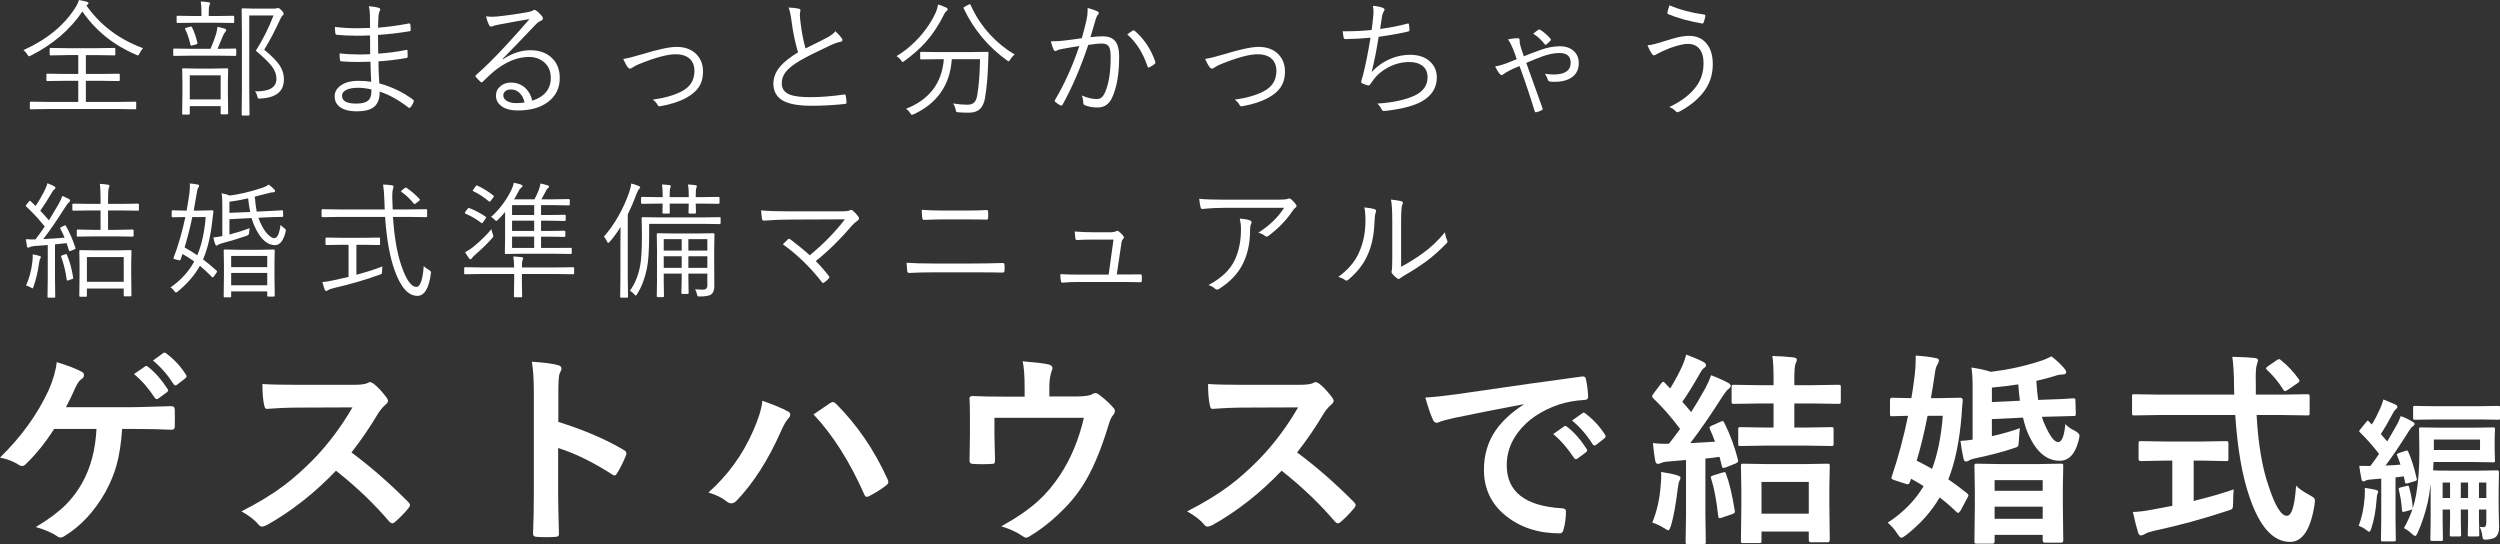 <?xml version="1.0" encoding="utf-8"?>
<!-- Generator: Adobe Illustrator 16.0.0, SVG Export Plug-In . SVG Version: 6.00 Build 0)  -->
<!DOCTYPE svg PUBLIC "-//W3C//DTD SVG 1.1//EN" "http://www.w3.org/Graphics/SVG/1.1/DTD/svg11.dtd">
<svg version="1.1" id="レイヤー_1" xmlns="http://www.w3.org/2000/svg" xmlns:xlink="http://www.w3.org/1999/xlink" x="0px"
	 y="0px" width="357.594px" height="77.825px" viewBox="29.24 -105.177 357.594 77.825"
	 enable-background="new 29.24 -105.177 357.594 77.825" xml:space="preserve">
<rect x="29.24" y="-105.177" width="357.594" height="77.825" fill="#333333" stroke="none"/>
<g>
	<g>
		<path fill="#FFFFFF" d="M49.694-98.285c-0.2,0.224-0.368,0.477-0.504,0.76c-0.082,0.183-0.156,0.274-0.221,0.274
			c-0.047,0-0.142-0.035-0.283-0.106c-3.21-1.367-5.764-3.425-7.66-6.176c-1.773,2.615-4.227,4.715-7.36,6.3
			c-0.13,0.071-0.221,0.106-0.274,0.106c-0.059,0-0.144-0.091-0.256-0.274c-0.13-0.224-0.31-0.427-0.539-0.61
			c3.357-1.514,5.838-3.549,7.439-6.105c0.254-0.4,0.416-0.754,0.486-1.061c0.466,0.083,0.846,0.165,1.14,0.248
			c0.159,0.047,0.239,0.115,0.239,0.203c0,0.065-0.045,0.13-0.133,0.194c-0.089,0.071-0.142,0.121-0.159,0.15
			C43.571-101.583,46.266-99.551,49.694-98.285z M48.723-89.688c0,0.094-0.048,0.142-0.142,0.142l-2.43-0.036H36.096l-2.447,0.036
			c-0.095,0-0.142-0.047-0.142-0.142v-0.804c0-0.094,0.047-0.142,0.142-0.142l2.447,0.035h4.339v-3.021h-1.936l-2.482,0.035
			c-0.095,0-0.142-0.047-0.142-0.142v-0.769c0-0.094,0.047-0.141,0.142-0.141l2.482,0.035h1.936v-2.695h-1.556l-2.386,0.044
			c-0.1,0-0.15-0.05-0.15-0.15v-0.778c0-0.094,0.051-0.141,0.15-0.141l2.386,0.035H43.2l2.412-0.035
			c0.082,0,0.123,0.047,0.123,0.141v0.778c0,0.1-0.041,0.15-0.123,0.15L43.2-97.295h-1.679v2.695h2.227l2.456-0.035
			c0.111,0,0.168,0.047,0.168,0.141v0.769c0,0.095-0.057,0.142-0.168,0.142l-2.456-0.035h-2.227v3.021h4.63l2.43-0.035
			c0.094,0,0.142,0.047,0.142,0.142V-89.688z"/>
		<path fill="#FFFFFF" d="M63.029-97.322c0,0.095-0.047,0.142-0.141,0.142l-2.359-0.035h-4.012l-2.359,0.035
			c-0.094,0-0.142-0.047-0.142-0.142v-0.769c0-0.094,0.048-0.141,0.142-0.141l2.359,0.035h2.836
			c0.307-0.683,0.577-1.408,0.813-2.174c0.111-0.43,0.168-0.754,0.168-0.972c0.389,0.077,0.736,0.165,1.042,0.265
			c0.147,0.059,0.222,0.121,0.222,0.186c0,0.094-0.048,0.191-0.142,0.292c-0.124,0.153-0.215,0.297-0.274,0.433
			c-0.2,0.5-0.477,1.157-0.83,1.97h0.177l2.359-0.035c0.094,0,0.141,0.047,0.141,0.141V-97.322z M62.738-102.031
			c0,0.095-0.042,0.142-0.124,0.142l-2.262-0.035h-3.438l-2.262,0.035c-0.101,0-0.15-0.047-0.15-0.142v-0.742
			c0-0.1,0.05-0.15,0.15-0.15l2.262,0.035h1.14v-0.521c0-0.719-0.038-1.237-0.114-1.555c0.389,0.018,0.769,0.053,1.14,0.106
			c0.147,0.023,0.221,0.074,0.221,0.15c0,0.036-0.035,0.136-0.105,0.301c-0.065,0.124-0.098,0.457-0.098,0.999v0.521h1.255
			l2.262-0.035c0.082,0,0.124,0.05,0.124,0.15V-102.031z M61.872-88.98c0,0.106-0.05,0.159-0.15,0.159h-0.777
			c-0.095,0-0.142-0.053-0.142-0.159v-1.016h-4.418v1.087c0,0.082-0.047,0.124-0.141,0.124h-0.822c-0.082,0-0.124-0.042-0.124-0.124
			l0.036-3.057v-1.334l-0.036-1.961c0-0.094,0.042-0.142,0.124-0.142l1.979,0.036h2.332l1.997-0.036
			c0.095,0,0.142,0.047,0.142,0.142l-0.035,1.741v1.52L61.872-88.98z M57.472-99.062c0.012,0.047,0.018,0.083,0.018,0.106
			c0,0.041-0.064,0.083-0.194,0.124l-0.53,0.15c-0.076,0.023-0.132,0.035-0.168,0.035c-0.059,0-0.1-0.047-0.123-0.141
			c-0.188-0.854-0.437-1.591-0.742-2.209c-0.023-0.053-0.035-0.088-0.035-0.106c0-0.029,0.073-0.067,0.221-0.115l0.468-0.124
			c0.077-0.023,0.136-0.035,0.177-0.035c0.065,0,0.109,0.029,0.133,0.088C57.042-100.576,57.301-99.834,57.472-99.062z
			 M60.803-90.96v-3.446h-4.418v3.446H60.803z M69.851-93.813c0,1.714-1.128,2.624-3.384,2.73c-0.095,0.012-0.159,0.018-0.194,0.018
			c-0.101,0-0.18-0.121-0.238-0.362c-0.077-0.312-0.186-0.539-0.327-0.68c2.05,0.035,3.074-0.562,3.074-1.793
			c0-0.613-0.215-1.205-0.645-1.776c-0.424-0.56-1.192-1.308-2.307-2.244c0.996-1.567,1.841-3.249,2.536-5.045h-3.473v10.532
			l0.036,3.658c0,0.083-0.048,0.124-0.142,0.124h-0.84c-0.094,0-0.141-0.041-0.141-0.124l0.035-3.64v-7.767l-0.035-3.658
			c0-0.094,0.047-0.142,0.141-0.142l1.617,0.036h2.783c0.241,0,0.397-0.018,0.469-0.053c0.064-0.023,0.132-0.035,0.203-0.035
			c0.105,0,0.268,0.109,0.485,0.327c0.206,0.218,0.31,0.38,0.31,0.486c0,0.112-0.041,0.191-0.124,0.238
			c-0.117,0.077-0.244,0.271-0.38,0.583c-0.706,1.555-1.467,3.001-2.279,4.338c1.137,0.919,1.914,1.732,2.333,2.439
			C69.688-95.065,69.851-94.461,69.851-93.813z"/>
		<path fill="#FFFFFF" d="M82.337-93.469c-0.059-1.113-0.094-2.073-0.105-2.88c-0.607,0.023-1.193,0.035-1.759,0.035
			c-0.884,0-1.685-0.029-2.403-0.088c-0.118,0-0.186-0.073-0.203-0.221c-0.035-0.235-0.053-0.542-0.053-0.919
			c0.889,0.106,1.873,0.159,2.951,0.159c0.5,0,0.975-0.012,1.422-0.036l-0.018-2.695c-0.671,0.03-1.299,0.044-1.882,0.044
			c-1.043,0-2.012-0.044-2.907-0.133c-0.094-0.018-0.15-0.076-0.168-0.177c-0.047-0.365-0.07-0.68-0.07-0.945
			c0.983,0.124,2.073,0.186,3.27,0.186c0.554,0,1.14-0.015,1.758-0.044l-0.018-1.917c-0.012-0.489-0.064-0.887-0.159-1.193
			c0.643,0.059,1.119,0.139,1.432,0.239c0.136,0.047,0.203,0.135,0.203,0.265c0,0.053-0.015,0.104-0.044,0.15
			c-0.124,0.194-0.194,0.471-0.212,0.831c-0.012,0.147-0.032,0.677-0.062,1.59c1.332-0.1,2.805-0.3,4.418-0.601
			c0.041-0.006,0.071-0.009,0.089-0.009c0.064,0,0.103,0.047,0.114,0.141c0.036,0.289,0.054,0.554,0.054,0.795
			c0,0.118-0.042,0.177-0.124,0.177c-1.502,0.253-3.019,0.43-4.551,0.53c0,1.22,0.009,2.112,0.027,2.677
			c1.302-0.082,2.633-0.256,3.993-0.521c0.035-0.012,0.065-0.018,0.089-0.018c0.059,0,0.097,0.035,0.114,0.106l0.018,0.866
			c0,0.106-0.062,0.168-0.186,0.186c-1.319,0.242-2.65,0.404-3.993,0.486c0,0.831,0.041,1.879,0.123,3.146
			c1.814,0.506,3.426,1.284,4.834,2.333c0.064,0.053,0.097,0.112,0.097,0.177c0,0.041-0.009,0.085-0.026,0.132
			c-0.088,0.283-0.238,0.542-0.45,0.778c-0.054,0.064-0.106,0.097-0.159,0.097c-0.03,0-0.068-0.015-0.115-0.044
			c-1.366-1.066-2.742-1.832-4.126-2.297c0.012,1.061-0.289,1.814-0.901,2.262c-0.519,0.377-1.299,0.565-2.342,0.565
			c-1.107,0-1.938-0.218-2.491-0.654c-0.472-0.365-0.707-0.866-0.707-1.502c0-0.66,0.333-1.202,0.998-1.626
			c0.606-0.389,1.385-0.583,2.333-0.583C81.145-93.619,81.777-93.569,82.337-93.469z M82.354-92.391
			c-0.688-0.153-1.328-0.23-1.917-0.23c-0.783,0-1.379,0.124-1.785,0.371c-0.33,0.201-0.494,0.457-0.494,0.769
			c0,0.748,0.674,1.122,2.022,1.122c0.913,0,1.529-0.188,1.847-0.565c0.225-0.277,0.336-0.671,0.336-1.184
			C82.363-92.191,82.36-92.285,82.354-92.391z"/>
		<path fill="#FFFFFF" d="M104.977-102.446c-0.983,0.153-2.491,0.424-4.523,0.813c-0.242,0.041-0.454,0.097-0.637,0.168
			c-0.136,0.059-0.247,0.088-0.336,0.088c-0.123,0-0.221-0.074-0.291-0.221c-0.165-0.324-0.31-0.739-0.434-1.246
			c0.307,0.041,0.604,0.062,0.893,0.062c0.235,0,0.469-0.012,0.698-0.035c1.591-0.165,3.093-0.383,4.506-0.654
			c0.254-0.041,0.439-0.097,0.557-0.168c0.112-0.083,0.197-0.124,0.257-0.124c0.088,0,0.197,0.047,0.327,0.141
			c0.335,0.271,0.595,0.524,0.777,0.76c0.082,0.106,0.123,0.209,0.123,0.31c0,0.159-0.091,0.274-0.273,0.345
			c-0.229,0.07-0.513,0.283-0.849,0.636c-1.625,1.714-3.169,3.317-4.63,4.807l0.054,0.053c1.313-0.854,2.612-1.281,3.896-1.281
			c1.378,0,2.453,0.416,3.225,1.246c0.66,0.707,0.99,1.614,0.99,2.721c0,1.479-0.587,2.642-1.759,3.49
			c-1.061,0.771-2.465,1.158-4.215,1.158c-1.102,0-1.932-0.239-2.491-0.716c-0.442-0.371-0.663-0.845-0.663-1.423
			c0-0.53,0.218-0.978,0.654-1.343c0.4-0.336,0.889-0.504,1.467-0.504c0.848,0,1.555,0.271,2.12,0.813
			c0.472,0.454,0.789,1.046,0.954,1.776c1.768-0.571,2.651-1.667,2.651-3.287c0-0.96-0.345-1.72-1.034-2.28
			c-0.577-0.459-1.278-0.689-2.103-0.689c-1.626,0-3.284,0.68-4.975,2.041c-0.33,0.259-0.86,0.751-1.591,1.476
			c-0.083,0.083-0.153,0.124-0.212,0.124c-0.047,0-0.098-0.029-0.15-0.088c-0.33-0.324-0.554-0.562-0.672-0.716
			c-0.029-0.035-0.044-0.07-0.044-0.106c0-0.047,0.038-0.103,0.115-0.168c1.184-1.031,2.548-2.376,4.091-4.038
			C103.012-100.202,104.188-101.516,104.977-102.446z M104.27-90.518c-0.13-0.589-0.374-1.051-0.733-1.387
			c-0.342-0.318-0.742-0.477-1.201-0.477c-0.33,0-0.602,0.083-0.813,0.248c-0.194,0.153-0.291,0.354-0.291,0.601
			c0,0.336,0.18,0.607,0.539,0.813c0.341,0.194,0.783,0.292,1.325,0.292C103.53-90.43,103.922-90.459,104.27-90.518z"/>
		<path fill="#FFFFFF" d="M118.382-96.747c0.583-0.077,1.505-0.306,2.766-0.689c2.25-0.689,3.879-1.034,4.886-1.034
			c1.208,0,2.159,0.362,2.854,1.087c0.606,0.636,0.91,1.449,0.91,2.438c0,0.919-0.221,1.691-0.663,2.315
			c-0.383,0.536-0.957,1.016-1.723,1.44c-1.037,0.56-2.286,0.963-3.746,1.21c-0.042,0.006-0.077,0.009-0.106,0.009
			c-0.101,0-0.186-0.064-0.256-0.194c-0.136-0.265-0.365-0.518-0.689-0.76c1.685-0.23,3.065-0.627,4.144-1.193
			c1.208-0.63,1.812-1.596,1.812-2.898c0-0.836-0.276-1.463-0.83-1.882c-0.46-0.348-1.075-0.521-1.847-0.521
			c-1.19,0-2.969,0.483-5.337,1.449c-0.295,0.118-0.577,0.271-0.849,0.459c-0.194,0.106-0.31,0.159-0.345,0.159
			c-0.105,0-0.215-0.068-0.327-0.203C118.853-95.784,118.635-96.182,118.382-96.747z"/>
		<path fill="#FFFFFF" d="M142.037-104.099c0.619,0.023,1.11,0.08,1.476,0.168c0.147,0.035,0.222,0.112,0.222,0.229
			c0,0.053-0.016,0.142-0.045,0.265c-0.029,0.136-0.044,0.259-0.044,0.371c0.018,0.365,0.053,0.751,0.106,1.158
			c0.177,1.408,0.412,2.627,0.706,3.658c1.703-0.836,2.777-1.378,3.226-1.625c0.478-0.271,0.827-0.551,1.052-0.839
			c0.4,0.383,0.706,0.722,0.919,1.016c0.053,0.083,0.079,0.162,0.079,0.238c0,0.159-0.101,0.25-0.301,0.274
			c-0.353,0.053-0.883,0.245-1.59,0.575c-1.803,0.842-3.172,1.531-4.108,2.067c-0.996,0.577-1.7,1.134-2.112,1.67
			c-0.377,0.489-0.565,1.025-0.565,1.608c0,0.813,0.418,1.367,1.255,1.661c0.636,0.224,1.635,0.333,2.995,0.327
			c1.508-0.018,3.061-0.144,4.656-0.38c0.023-0.006,0.045-0.009,0.062-0.009c0.1,0,0.161,0.056,0.186,0.168
			c0.053,0.277,0.091,0.592,0.114,0.945c0,0.018,0,0.032,0,0.044c0,0.124-0.085,0.191-0.256,0.204
			c-1.537,0.171-3.143,0.256-4.815,0.256c-1.832,0-3.185-0.25-4.056-0.751c-0.89-0.518-1.334-1.325-1.334-2.421
			c0-0.89,0.341-1.726,1.024-2.509c0.554-0.63,1.388-1.284,2.501-1.962c-0.431-1.455-0.748-2.998-0.954-4.63
			C142.335-103.1,142.202-103.692,142.037-104.099z"/>
		<path fill="#FFFFFF" d="M164.8-103.825c0,0.059-0.047,0.127-0.142,0.203c-0.171,0.142-0.279,0.274-0.327,0.398
			c-0.766,1.561-1.643,2.901-2.633,4.02c-0.843,0.949-1.864,1.858-3.065,2.73c-0.142,0.106-0.233,0.159-0.274,0.159
			c-0.064,0-0.147-0.079-0.247-0.238c-0.188-0.259-0.401-0.457-0.637-0.592c1.367-0.831,2.577-1.876,3.632-3.137
			c0.849-1.013,1.52-2.073,2.015-3.181c0.136-0.318,0.232-0.674,0.291-1.069c0.425,0.118,0.808,0.262,1.149,0.433
			C164.721-104.028,164.8-103.937,164.8-103.825z M170.632-97.596c-0.013,0.201-0.024,0.516-0.036,0.946
			c-0.012,0.412-0.023,0.736-0.035,0.972c-0.035,1.455-0.18,2.975-0.433,4.56c-0.13,0.707-0.377,1.225-0.742,1.555
			c-0.371,0.335-0.898,0.503-1.582,0.503c-0.624,0-1.104-0.018-1.44-0.053c-0.188-0.012-0.3-0.038-0.335-0.079
			c-0.036-0.036-0.071-0.147-0.106-0.336c-0.07-0.342-0.191-0.625-0.362-0.848c0.742,0.118,1.432,0.177,2.067,0.177
			c0.448,0,0.78-0.121,0.999-0.362c0.188-0.212,0.32-0.545,0.397-0.999c0.229-1.331,0.362-3.048,0.397-5.151h-4.038
			c-0.247,3.676-2.062,6.3-5.442,7.873c-0.142,0.059-0.228,0.088-0.257,0.088c-0.064,0-0.156-0.091-0.273-0.274
			c-0.147-0.235-0.339-0.433-0.574-0.592c3.334-1.308,5.136-3.673,5.407-7.095h-0.812L161-96.677c-0.094,0-0.141-0.047-0.141-0.141
			v-0.804c0-0.094,0.047-0.141,0.141-0.141l2.431,0.035h4.576l2.466-0.035C170.578-97.763,170.632-97.707,170.632-97.596z
			 M174.378-97.383c-0.229,0.171-0.442,0.412-0.637,0.725c-0.111,0.171-0.183,0.256-0.212,0.256c-0.035,0-0.12-0.047-0.256-0.141
			c-2.704-1.944-4.769-4.424-6.194-7.44c-0.018-0.041-0.026-0.073-0.026-0.097c0-0.029,0.064-0.076,0.194-0.141l0.539-0.292
			c0.095-0.047,0.159-0.071,0.194-0.071s0.067,0.041,0.098,0.124c0.694,1.561,1.628,2.978,2.801,4.25
			C171.922-99.08,173.088-98.137,174.378-97.383z"/>
		<path fill="#FFFFFF" d="M183.984-99.716c0.283-1.025,0.504-1.885,0.663-2.58c0.111-0.489,0.168-0.972,0.168-1.449v-0.292
			c0.53,0.135,0.998,0.297,1.404,0.486c0.124,0.059,0.186,0.145,0.186,0.256c0,0.077-0.038,0.15-0.114,0.221
			c-0.124,0.124-0.225,0.321-0.301,0.592l-0.777,2.624c0.671-0.083,1.258-0.124,1.758-0.124c0.854,0,1.467,0.253,1.838,0.76
			c0.342,0.465,0.513,1.181,0.513,2.147c0,2.451-0.333,4.397-0.998,5.84c-0.431,0.955-1.117,1.432-2.06,1.432
			c-0.736,0-1.352-0.109-1.847-0.327c-0.146-0.053-0.221-0.153-0.221-0.3c-0.023-0.447-0.094-0.81-0.212-1.087
			c0.777,0.336,1.476,0.504,2.094,0.504c0.301,0,0.539-0.071,0.716-0.212c0.183-0.147,0.351-0.389,0.504-0.725
			c0.542-1.237,0.812-2.931,0.812-5.081c0-0.76-0.1-1.275-0.3-1.546c-0.183-0.248-0.498-0.371-0.945-0.371
			c-0.536,0-1.19,0.065-1.962,0.194c-1.107,3.299-2.336,6.153-3.685,8.562c-0.047,0.077-0.109,0.115-0.186,0.115
			c-0.041,0-0.082-0.009-0.124-0.026c-0.218-0.112-0.459-0.277-0.724-0.495c-0.054-0.041-0.08-0.088-0.08-0.141
			c0-0.036,0.015-0.083,0.044-0.142c1.367-2.303,2.524-4.874,3.473-7.713c-0.647,0.094-1.446,0.229-2.395,0.406
			c-0.377,0.059-0.642,0.136-0.795,0.23c-0.089,0.059-0.165,0.088-0.229,0.088c-0.101,0-0.18-0.059-0.239-0.177
			c-0.153-0.33-0.291-0.739-0.415-1.229c0.112,0,0.224,0,0.336,0c0.571,0,1.087-0.032,1.546-0.097
			C182.056-99.436,182.906-99.551,183.984-99.716z M190.479-100.255c0.26-0.206,0.53-0.395,0.813-0.565
			c0.035-0.012,0.067-0.018,0.097-0.018c0.059,0,0.118,0.03,0.177,0.088c1.319,1.131,2.292,2.592,2.916,4.383
			c0.018,0.065,0.026,0.115,0.026,0.15c0,0.059-0.026,0.112-0.079,0.159c-0.194,0.177-0.442,0.339-0.742,0.486
			c-0.06,0.036-0.112,0.053-0.159,0.053c-0.077,0-0.127-0.053-0.15-0.159C192.729-97.616,191.763-99.142,190.479-100.255z"/>
		<path fill="#FFFFFF" d="M201.622-96.747c0.583-0.077,1.505-0.306,2.766-0.689c2.25-0.689,3.879-1.034,4.886-1.034
			c1.208,0,2.159,0.362,2.854,1.087c0.606,0.636,0.91,1.449,0.91,2.438c0,0.919-0.221,1.691-0.663,2.315
			c-0.383,0.536-0.957,1.016-1.723,1.44c-1.037,0.56-2.286,0.963-3.746,1.21c-0.042,0.006-0.077,0.009-0.106,0.009
			c-0.101,0-0.186-0.064-0.256-0.194c-0.136-0.265-0.365-0.518-0.689-0.76c1.685-0.23,3.065-0.627,4.144-1.193
			c1.208-0.63,1.812-1.596,1.812-2.898c0-0.836-0.276-1.463-0.83-1.882c-0.46-0.348-1.075-0.521-1.847-0.521
			c-1.19,0-2.969,0.483-5.337,1.449c-0.295,0.118-0.577,0.271-0.849,0.459c-0.194,0.106-0.31,0.159-0.345,0.159
			c-0.105,0-0.215-0.068-0.327-0.203C202.093-95.784,201.875-96.182,201.622-96.747z"/>
		<path fill="#FFFFFF" d="M225.437-100.891c0.077-0.513,0.147-1.128,0.212-1.847c0.036-0.3,0.054-0.562,0.054-0.787
			c0-0.283-0.03-0.557-0.089-0.822c0.601,0.053,1.09,0.156,1.467,0.31c0.136,0.059,0.203,0.138,0.203,0.238
			c0,0.071-0.035,0.153-0.105,0.248c-0.112,0.153-0.191,0.354-0.239,0.601c-0.053,0.283-0.149,0.922-0.291,1.917
			c1.437-0.194,2.733-0.447,3.888-0.76c0.053-0.018,0.094-0.026,0.124-0.026c0.064,0,0.103,0.05,0.114,0.15
			c0.047,0.336,0.071,0.595,0.071,0.778c0,0.118-0.06,0.191-0.177,0.221c-1.284,0.295-2.695,0.548-4.232,0.76
			c-0.271,1.762-0.604,3.443-0.999,5.045c0.796-0.866,1.729-1.514,2.801-1.944c0.878-0.354,1.773-0.53,2.687-0.53
			c1.296,0,2.294,0.365,2.995,1.096c0.56,0.583,0.84,1.296,0.84,2.138c0,1.479-0.719,2.625-2.156,3.438
			c-1.061,0.589-2.586,1.013-4.577,1.272c-0.3,0.059-0.595,0.088-0.884,0.088c-0.117,0-0.215-0.085-0.291-0.256
			c-0.171-0.348-0.377-0.613-0.618-0.795c2.202-0.142,3.981-0.521,5.336-1.14c1.243-0.583,1.865-1.464,1.865-2.642
			c0-0.725-0.26-1.278-0.778-1.661c-0.459-0.336-1.075-0.504-1.847-0.504c-1.065,0-2.103,0.274-3.11,0.822
			c-0.836,0.459-1.505,1.031-2.005,1.714c-0.194,0.253-0.333,0.451-0.416,0.592c-0.1,0.147-0.191,0.221-0.273,0.221
			c-0.006,0-0.018,0-0.035,0c-0.165-0.018-0.431-0.103-0.796-0.256c-0.158-0.071-0.238-0.156-0.238-0.256
			c0-0.035,0.023-0.138,0.07-0.309c0.036-0.112,0.077-0.248,0.124-0.407c0.041-0.141,0.067-0.232,0.08-0.274
			c0.377-1.514,0.733-3.29,1.068-5.328c-1.119,0.112-2.314,0.18-3.587,0.203c-0.136,0-0.221-0.068-0.256-0.203
			c-0.06-0.283-0.106-0.589-0.142-0.919c0.105,0,0.271,0,0.494,0C223.065-100.706,224.282-100.768,225.437-100.891z"/>
		<path fill="#FFFFFF" d="M244.947-99.548c0.542-0.112,1.002-0.167,1.379-0.167c0.188,0,0.282,0.091,0.282,0.273
			c0,0.218,0.006,0.369,0.018,0.451c0.012,0.094,0.074,0.33,0.186,0.707c0.018,0.065,0.15,0.451,0.397,1.158
			c0.643-0.265,1.449-0.571,2.422-0.919c0.942-0.342,1.855-0.513,2.738-0.513c0.849,0,1.521,0.239,2.015,0.716
			c0.454,0.43,0.681,0.996,0.681,1.696c0,0.949-0.377,1.655-1.131,2.121c-0.606,0.371-1.405,0.557-2.395,0.557
			c-0.147,0-0.342-0.012-0.583-0.035c-0.142-0.018-0.239-0.091-0.292-0.221c-0.13-0.371-0.273-0.671-0.433-0.901
			c0.482,0.07,0.88,0.106,1.192,0.106c1.655,0,2.483-0.56,2.483-1.679c0-0.931-0.53-1.396-1.591-1.396
			c-0.736,0-1.54,0.156-2.412,0.469c-0.624,0.224-1.408,0.539-2.351,0.945l2.315,6.459c0.023,0.053,0.035,0.097,0.035,0.132
			c0,0.065-0.041,0.124-0.124,0.177c-0.253,0.136-0.524,0.233-0.812,0.292c-0.023,0.006-0.041,0.009-0.053,0.009
			c-0.065,0-0.115-0.05-0.15-0.15c-0.707-2.292-1.432-4.447-2.174-6.468c-0.589,0.235-1.058,0.445-1.405,0.627
			c-0.436,0.229-0.739,0.412-0.909,0.547c-0.106,0.083-0.192,0.124-0.257,0.124c-0.059,0-0.142-0.053-0.247-0.159
			c-0.206-0.235-0.431-0.598-0.672-1.087c0.442-0.059,0.972-0.203,1.591-0.433c0.665-0.253,1.166-0.454,1.502-0.601
			c-0.206-0.624-0.38-1.104-0.521-1.44C245.431-98.729,245.188-99.195,244.947-99.548z M248.544-100.352
			c0.348-0.289,0.589-0.474,0.725-0.557c0.041-0.042,0.082-0.062,0.123-0.062c0.035,0,0.074,0.012,0.115,0.035
			c0.519,0.312,1.019,0.742,1.502,1.29c0.047,0.047,0.07,0.094,0.07,0.142s-0.023,0.091-0.07,0.132
			c-0.147,0.171-0.345,0.359-0.592,0.565c-0.041,0.03-0.077,0.044-0.106,0.044s-0.062-0.021-0.097-0.062
			C249.719-99.478,249.162-99.987,248.544-100.352z"/>
		<path fill="#FFFFFF" d="M264.892-98.7c0.524-0.042,1.211-0.2,2.06-0.478c1.083-0.341,1.841-0.562,2.271-0.663
			c0.589-0.135,1.143-0.203,1.661-0.203c1.037,0,1.858,0.368,2.465,1.104c0.589,0.713,0.884,1.696,0.884,2.951
			c0,1.596-0.495,2.99-1.484,4.179c-0.801,0.972-1.87,1.823-3.207,2.554c-0.165,0.088-0.292,0.132-0.38,0.132
			c-0.083,0-0.159-0.044-0.23-0.132c-0.177-0.218-0.479-0.424-0.91-0.619c1.715-0.801,2.999-1.785,3.853-2.951
			c0.689-0.931,1.034-2.029,1.034-3.296c0-1.054-0.266-1.817-0.795-2.288c-0.377-0.33-0.86-0.495-1.449-0.495
			s-1.47,0.212-2.643,0.636c-0.801,0.33-1.343,0.578-1.625,0.742c-0.318,0.183-0.513,0.274-0.584,0.274
			c-0.105,0-0.218-0.097-0.335-0.292C265.299-97.802,265.104-98.188,264.892-98.7z M268.038-104.417
			c1.514,0.642,3.16,1.081,4.938,1.316c0.124,0.018,0.186,0.08,0.186,0.186c0,0.023,0,0.041,0,0.053
			c-0.053,0.33-0.126,0.613-0.221,0.849c-0.053,0.135-0.105,0.203-0.159,0.203c-0.006,0-0.018,0-0.035,0
			c-1.873-0.318-3.52-0.771-4.939-1.361c-0.041-0.012-0.062-0.062-0.062-0.15c0-0.023,0.003-0.059,0.009-0.106
			C267.79-103.668,267.885-103.999,268.038-104.417z"/>
		<path fill="#FFFFFF" d="M40.019-69.749c0.018,0.047,0.027,0.083,0.027,0.106c0,0.053-0.077,0.106-0.23,0.159l-0.397,0.168
			c-0.105,0.042-0.177,0.062-0.212,0.062c-0.041,0-0.079-0.047-0.115-0.142c-0.194-0.618-0.303-0.954-0.326-1.007
			c-0.407,0.053-0.961,0.112-1.661,0.177v4.851l0.035,2.642c0,0.088-0.048,0.132-0.142,0.132h-0.821
			c-0.095,0-0.142-0.044-0.142-0.132l0.035-2.642v-4.754c-0.937,0.077-1.563,0.124-1.882,0.142
			c-0.336,0.029-0.571,0.085-0.707,0.168c-0.095,0.047-0.159,0.071-0.194,0.071c-0.101,0-0.168-0.08-0.203-0.239
			c-0.035-0.165-0.083-0.492-0.142-0.981c0.33,0.03,0.609,0.044,0.84,0.044c0.117,0,0.229-0.003,0.335-0.009h0.194
			c0.419-0.542,0.86-1.155,1.326-1.838c-0.825-1.043-1.7-1.991-2.625-2.845c-0.059-0.053-0.088-0.094-0.088-0.124
			c0-0.036,0.041-0.103,0.124-0.204l0.309-0.38c0.071-0.094,0.124-0.141,0.159-0.141c0.029,0,0.064,0.023,0.106,0.071
			c0.041,0.041,0.171,0.162,0.389,0.362c0.136,0.13,0.241,0.239,0.318,0.327c0.465-0.707,0.877-1.408,1.236-2.103
			c0.254-0.524,0.403-0.91,0.451-1.157c0.395,0.147,0.722,0.292,0.98,0.433c0.118,0.071,0.177,0.145,0.177,0.221
			c0,0.088-0.047,0.159-0.142,0.212c-0.105,0.065-0.215,0.191-0.327,0.38c-0.571,0.996-1.14,1.891-1.705,2.686
			c0.354,0.365,0.766,0.822,1.237,1.37c0.441-0.712,0.898-1.479,1.369-2.297c0.254-0.447,0.437-0.845,0.548-1.193
			c0.218,0.083,0.539,0.233,0.963,0.451c0.106,0.065,0.159,0.139,0.159,0.221s-0.053,0.159-0.159,0.229
			c-0.152,0.124-0.359,0.395-0.618,0.813c-1.107,1.755-2.129,3.24-3.065,4.453c0.824-0.029,1.84-0.094,3.048-0.194
			c-0.142-0.354-0.348-0.789-0.618-1.308c-0.018-0.029-0.026-0.053-0.026-0.071c0-0.041,0.067-0.094,0.203-0.159l0.38-0.186
			c0.076-0.029,0.126-0.044,0.15-0.044c0.029,0,0.064,0.032,0.105,0.097C39.212-71.896,39.659-70.862,40.019-69.749z M35.089-68.415
			c0,0.077-0.03,0.156-0.089,0.239c-0.064,0.083-0.127,0.312-0.186,0.689c-0.147,1.131-0.406,2.232-0.777,3.305
			c-0.053,0.171-0.106,0.256-0.159,0.256c-0.029,0-0.121-0.047-0.273-0.142c-0.219-0.135-0.431-0.227-0.637-0.274
			c0.46-1.019,0.757-2.129,0.893-3.331c0.041-0.336,0.062-0.622,0.062-0.857c0-0.088-0.003-0.177-0.009-0.265
			c0.472,0.088,0.778,0.156,0.919,0.203C35.003-68.544,35.089-68.485,35.089-68.415z M39.701-65.499
			c0.012,0.047,0.018,0.083,0.018,0.106c0,0.053-0.065,0.1-0.194,0.141l-0.434,0.15c-0.117,0.041-0.191,0.062-0.221,0.062
			c-0.053,0-0.082-0.044-0.088-0.133c-0.171-1.237-0.437-2.33-0.796-3.278c-0.012-0.036-0.018-0.062-0.018-0.08
			c0-0.047,0.071-0.094,0.212-0.142l0.38-0.124c0.077-0.023,0.127-0.036,0.15-0.036c0.041,0,0.077,0.036,0.106,0.106
			C39.224-67.758,39.519-66.683,39.701-65.499z M49.111-75.165c0,0.083-0.051,0.124-0.15,0.124l-2.403-0.035h-1.864v2.774h1.281
			l2.227-0.044c0.1,0,0.15,0.05,0.15,0.15v0.725c0,0.094-0.051,0.141-0.15,0.141l-2.227-0.035H42.59l-2.227,0.035
			c-0.094,0-0.142-0.047-0.142-0.141v-0.725c0-0.1,0.048-0.15,0.142-0.15l2.227,0.044h1.034v-2.774H42.14l-2.403,0.035
			c-0.101,0-0.15-0.041-0.15-0.124v-0.742c0-0.094,0.05-0.142,0.15-0.142l2.403,0.036h1.484v-0.654c0-0.996-0.035-1.732-0.106-2.209
			c0.419,0.018,0.805,0.056,1.158,0.115c0.146,0.018,0.221,0.071,0.221,0.159c0,0.053-0.029,0.15-0.089,0.292
			c-0.076,0.194-0.114,0.73-0.114,1.608v0.689h1.864l2.403-0.036c0.1,0,0.15,0.047,0.15,0.142V-75.165z M48.042-62.928
			c0,0.094-0.048,0.142-0.142,0.142h-0.839c-0.083,0-0.124-0.047-0.124-0.142v-0.98h-5.267v1.034c0,0.094-0.047,0.142-0.141,0.142
			h-0.796c-0.1,0-0.15-0.047-0.15-0.142l0.036-3.057v-1.396l-0.036-1.935c0-0.094,0.048-0.142,0.142-0.142l2.139,0.036h2.88
			l2.156-0.036c0.094,0,0.142,0.047,0.142,0.142l-0.035,1.723v1.573L48.042-62.928z M46.938-64.872v-3.534h-5.267v3.534H46.938z"/>
		<path fill="#FFFFFF" d="M60.202-66.479c0.053,0.053,0.079,0.103,0.079,0.15c0,0.047-0.032,0.112-0.097,0.194l-0.318,0.451
			c-0.088,0.129-0.159,0.194-0.212,0.194c-0.035,0-0.073-0.027-0.115-0.08c-0.659-0.677-1.228-1.208-1.705-1.59
			c-0.73,1.319-1.791,2.55-3.181,3.693c-0.136,0.094-0.221,0.141-0.256,0.141c-0.036,0-0.115-0.08-0.239-0.238
			c-0.153-0.212-0.327-0.38-0.521-0.504c1.49-1.042,2.619-2.28,3.385-3.711c-0.548-0.389-1.107-0.745-1.679-1.069l-0.257,0.76
			c-0.041,0.1-0.094,0.15-0.159,0.15c-0.035,0-0.085-0.009-0.149-0.026l-0.539-0.142c-0.124-0.023-0.186-0.064-0.186-0.124
			c0-0.018,0.009-0.05,0.026-0.097c0.647-1.685,1.207-3.62,1.679-5.805l-1.812,0.035c-0.101,0-0.15-0.047-0.15-0.141v-0.725
			c0-0.088,0.05-0.132,0.15-0.132l1.812,0.044h0.177c0.124-0.666,0.256-1.487,0.397-2.465c0.047-0.418,0.07-0.763,0.07-1.034
			c0-0.141-0.006-0.268-0.018-0.38c0.365,0.018,0.739,0.068,1.122,0.15c0.147,0.018,0.222,0.077,0.222,0.177
			c0,0.053-0.048,0.156-0.142,0.309c-0.089,0.136-0.156,0.383-0.203,0.742c-0.124,0.784-0.269,1.617-0.434,2.5h0.813l1.829-0.044
			c0.117,0,0.177,0.053,0.177,0.159c-0.077,0.536-0.124,0.937-0.142,1.202c-0.26,2.345-0.707,4.232-1.343,5.664
			C58.803-67.687,59.442-67.157,60.202-66.479z M58.665-74.131h-1.918c-0.312,1.496-0.68,2.945-1.104,4.347
			c0.619,0.342,1.223,0.716,1.812,1.122C58.084-70.141,58.488-71.963,58.665-74.131z M70.09-72.011
			c-0.312,1.267-0.819,1.9-1.521,1.9c-1.001,0-1.882-0.713-2.642-2.139c-0.289-0.542-0.524-1.122-0.707-1.74l-3.163,0.167v2.191
			c0.948-0.241,1.92-0.545,2.916-0.91c-0.065,0.201-0.098,0.413-0.098,0.636c0,0.224-0.111,0.374-0.336,0.451
			c-1.019,0.354-2.232,0.722-3.64,1.104c-0.206,0.059-0.365,0.127-0.478,0.203c-0.088,0.071-0.165,0.106-0.229,0.106
			c-0.053,0-0.109-0.067-0.168-0.203c-0.106-0.271-0.194-0.595-0.265-0.972c0.212-0.012,0.639-0.074,1.281-0.186v-4.436
			c0-0.772-0.036-1.337-0.106-1.697c0.418,0.071,0.804,0.18,1.157,0.327c1.373-0.159,2.922-0.527,4.647-1.104
			c0.39-0.124,0.698-0.28,0.928-0.468c0.312,0.229,0.578,0.462,0.796,0.698c0.082,0.088,0.123,0.168,0.123,0.239
			c0,0.112-0.085,0.168-0.256,0.168c-0.142,0-0.368,0.041-0.681,0.124c-0.288,0.077-0.945,0.245-1.97,0.503
			c0.088,0.955,0.183,1.667,0.282,2.139l1.157-0.053c0.707-0.029,1.344-0.062,1.909-0.097c0.354-0.023,0.539-0.035,0.557-0.035
			c0.094,0,0.142,0.05,0.142,0.15l0.018,0.645c0,0.1-0.042,0.15-0.124,0.15c-0.519,0-1.346,0.023-2.482,0.071l-0.938,0.053
			c0.136,0.407,0.315,0.816,0.539,1.229c0.301,0.571,0.634,1.013,0.999,1.325c0.282,0.242,0.53,0.362,0.742,0.362
			c0.424,0,0.719-0.627,0.884-1.882c0.035,0.047,0.2,0.186,0.494,0.416c0.183,0.129,0.274,0.236,0.274,0.318
			C70.134-72.217,70.119-72.134,70.09-72.011z M68.534-62.875c0,0.083-0.05,0.124-0.15,0.124h-0.777
			c-0.094,0-0.142-0.041-0.142-0.124v-0.619h-5.16v0.707c0,0.094-0.047,0.142-0.141,0.142h-0.778c-0.1,0-0.149-0.047-0.149-0.142
			l0.035-3.11v-1.431l-0.035-2.015c0-0.094,0.047-0.142,0.141-0.142l2.121,0.036h2.792l2.103-0.036c0.095,0,0.142,0.047,0.142,0.142
			l-0.035,1.758v1.608L68.534-62.875z M65.026-74.856c-0.147-0.736-0.244-1.387-0.291-1.953c-1.002,0.229-1.895,0.392-2.678,0.486
			v1.591L65.026-74.856z M67.465-66.965v-1.6h-5.16v1.6H67.465z M67.465-64.376v-1.758h-5.16v1.758H67.465z"/>
		<path fill="#FFFFFF" d="M90.872-66.046c-0.282,2.126-0.928,3.189-1.935,3.189c-1.296,0-2.38-1.219-3.252-3.658
			c-0.695-1.926-1.148-4.471-1.36-7.634h-6.512l-2.431,0.035c-0.094,0-0.141-0.047-0.141-0.141v-0.857
			c0-0.094,0.047-0.141,0.141-0.141l2.431,0.035h6.459c0-0.012-0.018-0.459-0.054-1.343c-0.029-0.931-0.091-1.67-0.186-2.218
			c0.466,0.012,0.887,0.047,1.264,0.106c0.159,0.023,0.238,0.088,0.238,0.194c0,0.018-0.029,0.132-0.088,0.345
			c-0.064,0.188-0.098,0.506-0.098,0.954c0,0.159,0.003,0.348,0.01,0.565c0,0.023,0.018,0.489,0.053,1.396h2.351l2.43-0.035
			c0.094,0,0.141,0.047,0.141,0.141v0.857c0,0.094-0.047,0.141-0.141,0.141l-2.43-0.035h-2.315c0.188,2.875,0.592,5.204,1.211,6.989
			c0.688,2.014,1.401,3.021,2.138,3.021c0.554,0,0.904-0.989,1.052-2.969c0.165,0.165,0.395,0.333,0.689,0.504
			c0.235,0.135,0.353,0.268,0.353,0.397C90.89-66.165,90.884-66.111,90.872-66.046z M83.945-67.071
			c-0.035,0.218-0.053,0.447-0.053,0.689c0,0.188-0.021,0.306-0.062,0.354c-0.035,0.041-0.136,0.091-0.3,0.15
			c-2.003,0.725-4.224,1.37-6.662,1.935c-0.336,0.083-0.572,0.174-0.707,0.274c-0.142,0.083-0.233,0.124-0.274,0.124
			c-0.07,0-0.136-0.068-0.194-0.203c-0.082-0.195-0.197-0.554-0.345-1.078c0.412-0.029,0.966-0.121,1.661-0.274l2.086-0.468v-4.595
			h-0.964l-2.182,0.035c-0.101,0-0.15-0.05-0.15-0.15v-0.76c0-0.106,0.05-0.159,0.15-0.159l2.182,0.035h3.154l2.174-0.035
			c0.095,0,0.142,0.053,0.142,0.159v0.76c0,0.1-0.047,0.15-0.142,0.15l-2.174-0.035h-1.068v4.285
			C81.671-66.262,82.914-66.659,83.945-67.071z M89.247-76.72c0.035,0.042,0.053,0.077,0.053,0.106c0,0.047-0.053,0.115-0.159,0.203
			l-0.38,0.292c-0.112,0.083-0.188,0.124-0.229,0.124c-0.035,0-0.08-0.029-0.133-0.088c-0.483-0.625-1.058-1.169-1.723-1.635
			c-0.048-0.029-0.071-0.059-0.071-0.088c0-0.041,0.05-0.1,0.15-0.177l0.318-0.256c0.088-0.076,0.156-0.115,0.203-0.115
			c0.035,0,0.082,0.021,0.142,0.062C88.06-77.857,88.669-77.333,89.247-76.72z"/>
		<path fill="#FFFFFF" d="M111.365-66.073c0,0.083-0.051,0.124-0.15,0.124l-2.386-0.036h-4.939v1.104l0.035,2.094
			c0,0.088-0.047,0.132-0.141,0.132h-0.893c-0.095,0-0.142-0.044-0.142-0.132l0.035-2.094v-1.104h-4.63l-2.377,0.036
			c-0.094,0-0.142-0.042-0.142-0.124v-0.742c0-0.094,0.048-0.141,0.142-0.141l2.377,0.035h4.63
			c-0.018-0.671-0.059-1.196-0.123-1.573c0.436,0.018,0.839,0.053,1.21,0.106c0.13,0.024,0.194,0.071,0.194,0.142
			s-0.029,0.174-0.088,0.309c-0.06,0.142-0.089,0.48-0.089,1.016h4.939l2.386-0.035c0.1,0,0.15,0.047,0.15,0.141V-66.073z
			 M98.712-74.185c0.041,0.036,0.062,0.068,0.062,0.098c0,0.035-0.026,0.094-0.079,0.176l-0.31,0.451
			c-0.1,0.147-0.165,0.221-0.194,0.221c-0.023,0-0.062-0.021-0.114-0.062c-0.684-0.524-1.435-0.963-2.254-1.316
			c-0.064-0.029-0.097-0.062-0.097-0.097c0-0.036,0.029-0.1,0.088-0.194l0.327-0.416c0.059-0.077,0.106-0.115,0.142-0.115
			c0.023,0,0.056,0.009,0.097,0.026C97.151-75.112,97.929-74.703,98.712-74.185z M99.729-71.693c0.053,0.136,0.079,0.23,0.079,0.283
			c0,0.076-0.067,0.188-0.203,0.335c-0.73,0.807-1.496,1.555-2.297,2.244c-0.307,0.265-0.495,0.459-0.566,0.583
			c-0.059,0.106-0.126,0.159-0.203,0.159c-0.064,0-0.129-0.042-0.194-0.124c-0.218-0.306-0.412-0.604-0.583-0.892
			c0.478-0.248,0.863-0.495,1.157-0.743c1.061-0.872,1.93-1.72,2.607-2.544C99.566-72.155,99.634-71.922,99.729-71.693z
			 M99.816-77.206c0.047,0.035,0.07,0.068,0.07,0.097c0,0.035-0.029,0.091-0.088,0.168L99.472-76.5
			c-0.082,0.112-0.147,0.168-0.194,0.168c-0.035,0-0.079-0.021-0.133-0.062c-0.694-0.589-1.428-1.066-2.199-1.432
			c-0.06-0.029-0.089-0.059-0.089-0.088c0-0.023,0.041-0.091,0.124-0.203l0.3-0.416c0.054-0.07,0.106-0.106,0.159-0.106
			c0.023,0,0.056,0.006,0.098,0.018C98.355-78.237,99.115-77.766,99.816-77.206z M111.021-68.989c0,0.094-0.048,0.141-0.142,0.141
			l-2.403-0.035h-4.436l-2.447,0.035c-0.095,0-0.142-0.047-0.142-0.141l0.035-2.068v-3.799c-0.307,0.377-0.645,0.748-1.016,1.113
			c-0.142,0.124-0.225,0.186-0.248,0.186s-0.103-0.067-0.238-0.203c-0.142-0.153-0.31-0.283-0.504-0.389
			c1.131-1.001,2.077-2.238,2.837-3.711c0.2-0.401,0.338-0.792,0.415-1.175c0.412,0.077,0.763,0.165,1.052,0.265
			c0.123,0.053,0.186,0.121,0.186,0.203c0,0.088-0.062,0.174-0.186,0.256c-0.147,0.1-0.31,0.333-0.486,0.698
			c-0.2,0.407-0.377,0.722-0.53,0.946h2.916c0.224-0.401,0.424-0.828,0.601-1.281c0.13-0.359,0.218-0.687,0.266-0.981
			c0.406,0.083,0.751,0.174,1.033,0.274c0.124,0.035,0.186,0.094,0.186,0.177c0,0.071-0.053,0.145-0.159,0.221
			c-0.07,0.042-0.145,0.136-0.221,0.283c-0.342,0.654-0.577,1.09-0.707,1.308h1.644l2.262-0.036c0.101,0,0.15,0.047,0.15,0.142
			v0.601c0,0.106-0.05,0.159-0.15,0.159l-2.262-0.035h-1.696v1.414h1.192l2.191-0.035c0.095,0,0.142,0.047,0.142,0.141v0.601
			c0,0.094-0.047,0.141-0.142,0.141l-2.191-0.035h-1.192v1.467h1.14l2.191-0.036c0.094,0,0.142,0.047,0.142,0.142v0.601
			c0,0.094-0.048,0.142-0.142,0.142l-2.191-0.036h-1.14v1.617h1.847l2.403-0.018c0.094,0,0.142,0.041,0.142,0.124V-68.989z
			 M105.648-74.423v-1.414h-3.163v1.414H105.648z M105.648-72.143v-1.467h-3.163v1.467H105.648z M105.648-69.713v-1.617h-3.163
			v1.617H105.648z"/>
		<path fill="#FFFFFF" d="M120.812-78.364c0,0.065-0.056,0.142-0.168,0.23c-0.088,0.077-0.206,0.306-0.354,0.689
			c-0.365,0.996-0.783,1.974-1.255,2.934v8.959l0.036,2.801c0,0.1-0.048,0.15-0.142,0.15h-0.84c-0.094,0-0.141-0.05-0.141-0.15
			l0.035-2.801v-4.471c0-1.184,0.006-2.077,0.018-2.677c-0.483,0.771-1.002,1.479-1.556,2.121c-0.088,0.106-0.155,0.159-0.203,0.159
			c-0.053,0-0.105-0.062-0.158-0.186c-0.136-0.312-0.292-0.548-0.469-0.707c1.566-1.814,2.78-3.95,3.641-6.406
			c0.164-0.518,0.253-0.922,0.265-1.21c0.318,0.077,0.675,0.191,1.069,0.345C120.738-78.52,120.812-78.446,120.812-78.364z
			 M132.315-73.266c0,0.095-0.047,0.142-0.141,0.142l-2.536-0.035h-7.546v1.573c0,2.185-0.109,3.802-0.327,4.851
			c-0.294,1.414-0.757,2.619-1.387,3.614c-0.077,0.147-0.145,0.221-0.203,0.221c-0.042,0-0.106-0.053-0.194-0.159
			c-0.194-0.224-0.407-0.401-0.637-0.53c0.719-1.001,1.205-2.188,1.458-3.561c0.171-0.86,0.256-2.333,0.256-4.418l-0.035-2.403
			c0-0.094,0.047-0.142,0.142-0.142l2.562,0.036h5.911l2.536-0.036c0.094,0,0.141,0.047,0.141,0.142V-73.266z M132.157-76.164
			c0,0.094-0.042,0.142-0.124,0.142l-2.536-0.036h-0.742l0.035,1.281c0,0.1-0.053,0.15-0.159,0.15h-0.769
			c-0.094,0-0.141-0.05-0.141-0.15l0.035-1.281h-2.73l0.018,1.281c0,0.1-0.041,0.15-0.124,0.15h-0.777c-0.1,0-0.15-0.05-0.15-0.15
			l0.036-1.281h-0.434l-2.518,0.036c-0.095,0-0.142-0.047-0.142-0.142v-0.707c0-0.094,0.047-0.141,0.142-0.141l2.518,0.035h0.434
			v-0.221c0-0.684-0.036-1.213-0.106-1.59c0.336,0.012,0.698,0.041,1.087,0.088c0.117,0.023,0.177,0.079,0.177,0.167
			c0,0.077-0.023,0.153-0.071,0.23c-0.059,0.112-0.088,0.474-0.088,1.087v0.238h2.73v-0.256c0-0.642-0.035-1.16-0.106-1.555
			c0.418,0.018,0.78,0.053,1.087,0.106c0.118,0.023,0.177,0.074,0.177,0.15c0,0.077-0.023,0.153-0.07,0.23
			c-0.06,0.124-0.089,0.48-0.089,1.069v0.256h0.742l2.536-0.035c0.082,0,0.124,0.047,0.124,0.141V-76.164z M131.433-71.675
			l-0.036,2.085v2.191l0.019,3.146c0,0.542-0.139,0.928-0.416,1.158c-0.253,0.218-0.81,0.327-1.67,0.327
			c-0.153,0-0.25-0.015-0.291-0.044c-0.036-0.036-0.071-0.124-0.106-0.265c-0.064-0.3-0.153-0.542-0.265-0.725
			c0.371,0.035,0.757,0.053,1.157,0.053c0.395,0,0.592-0.209,0.592-0.627v-1.67h-2.713v0.689l0.036,2.085
			c0,0.094-0.048,0.141-0.142,0.141h-0.742c-0.101,0-0.15-0.047-0.15-0.141l0.044-2.085v-0.689h-2.571v1.104l0.036,2.121
			c0,0.094-0.051,0.141-0.15,0.141h-0.742c-0.095,0-0.142-0.047-0.142-0.141l0.035-2.103v-4.63l-0.035-2.121
			c0-0.094,0.047-0.142,0.142-0.142l2.262,0.035h3.429l2.279-0.035C131.385-71.816,131.433-71.769,131.433-71.675z M126.749-69.333
			v-1.635h-2.571v1.635H126.749z M126.749-66.859v-1.661h-2.571v1.661H126.749z M130.416-69.333v-1.635h-2.713v1.635H130.416z
			 M130.416-66.859v-1.661h-2.713v1.661H130.416z"/>
		<path fill="#FFFFFF" d="M145.925-67.832c0.66,0.66,1.278,1.367,1.855,2.121c0.065,0.071,0.098,0.133,0.098,0.186
			c0,0.053-0.032,0.118-0.098,0.194c-0.194,0.207-0.418,0.398-0.671,0.575c-0.071,0.047-0.121,0.07-0.15,0.07
			c-0.047,0-0.097-0.041-0.15-0.124c-1.661-2.138-3.525-3.947-5.593-5.425c0.348-0.347,0.589-0.583,0.725-0.707
			c0.059-0.053,0.108-0.08,0.15-0.08c0.041,0,0.105,0.026,0.194,0.08c1.137,0.86,2.064,1.62,2.783,2.279
			c1.979-1.637,3.652-3.352,5.019-5.142l-7.961,0.035c-1.066,0-2.262,0.05-3.588,0.15c-0.029,0-0.05,0-0.062,0
			c-0.124,0-0.2-0.068-0.229-0.204c-0.083-0.571-0.13-0.992-0.142-1.263c0.907,0.094,2.247,0.141,4.021,0.141h7.343
			c0.706,0,1.148-0.047,1.325-0.141c0.064-0.042,0.129-0.062,0.194-0.062c0.094,0,0.18,0.039,0.256,0.115
			c0.312,0.271,0.571,0.554,0.777,0.848c0.06,0.088,0.089,0.171,0.089,0.248c0,0.112-0.059,0.209-0.177,0.292
			c-0.371,0.271-0.657,0.527-0.857,0.769C149.444-70.962,147.728-69.28,145.925-67.832z"/>
		<path fill="#FFFFFF" d="M158.915-67.593c0.972,0.071,2.221,0.106,3.746,0.106h5.902c1.185,0,2.548-0.023,4.092-0.071
			c0.176,0,0.265,0.08,0.265,0.239c0.012,0.129,0.018,0.271,0.018,0.424c0,0.153-0.006,0.298-0.018,0.433
			c0,0.183-0.089,0.274-0.265,0.274c-0.772-0.023-2.118-0.035-4.038-0.035h-5.956c-1.166,0-2.288,0.029-3.366,0.088
			c-0.165,0-0.262-0.085-0.291-0.256C158.962-66.762,158.933-67.163,158.915-67.593z M161.089-75.165
			c0.896,0.071,1.932,0.106,3.11,0.106h2.915c1.309,0,2.397-0.023,3.27-0.071c0.13,0,0.194,0.071,0.194,0.212
			c0.012,0.147,0.018,0.301,0.018,0.46c0,0.165-0.006,0.318-0.018,0.459c0,0.159-0.07,0.239-0.212,0.239
			c-0.678-0.023-1.749-0.035-3.216-0.035h-2.934c-0.689,0-1.623,0.023-2.801,0.07c-0.153,0-0.239-0.091-0.257-0.274
			C161.112-74.476,161.089-74.865,161.089-75.165z"/>
		<path fill="#FFFFFF" d="M188.977-65.914h0.999l2.297-0.018c0.041-0.006,0.07-0.009,0.089-0.009c0.123,0,0.19,0.083,0.203,0.247
			v0.645c-0.013,0.112-0.03,0.18-0.054,0.204s-0.091,0.035-0.203,0.035c-1.131-0.023-1.943-0.035-2.438-0.035h-6.317
			c-0.896,0-1.667,0.032-2.315,0.097c-0.029,0-0.047,0-0.053,0c-0.118,0-0.186-0.091-0.203-0.274
			c-0.047-0.212-0.071-0.527-0.071-0.945c0.678,0.047,1.541,0.07,2.59,0.07h4.32l0.689-5.01h-3.058c-0.812,0-1.52,0.021-2.12,0.062
			c-0.024,0-0.048,0-0.071,0c-0.118,0-0.183-0.074-0.194-0.221c-0.041-0.241-0.073-0.574-0.097-0.999
			c0.812,0.071,1.658,0.106,2.535,0.106h2.643c0.312,0,0.554-0.047,0.725-0.142c0.07-0.035,0.132-0.053,0.186-0.053
			c0.064,0,0.129,0.024,0.194,0.071c0.282,0.207,0.503,0.424,0.662,0.654c0.059,0.077,0.089,0.147,0.089,0.212
			c0,0.077-0.039,0.15-0.115,0.221c-0.142,0.124-0.227,0.354-0.256,0.689L188.977-65.914z"/>
		<path fill="#FFFFFF" d="M200.773-76.738c0.86,0.083,2.104,0.124,3.729,0.124h7.527c0.684,0,1.134-0.035,1.353-0.106
			c0.117-0.047,0.209-0.071,0.273-0.071c0.076,0,0.168,0.042,0.274,0.124c0.271,0.235,0.491,0.471,0.662,0.707
			c0.065,0.077,0.098,0.156,0.098,0.239c0,0.112-0.062,0.206-0.186,0.283c-0.101,0.059-0.233,0.212-0.397,0.459
			c-0.854,1.284-2.006,2.471-3.455,3.561c-0.071,0.053-0.145,0.08-0.221,0.08c-0.095,0-0.177-0.032-0.248-0.097
			c-0.241-0.194-0.557-0.347-0.945-0.459c1.591-1.013,2.815-2.2,3.676-3.561h-8.271c-1.195,0-2.317,0.056-3.366,0.167
			c-0.023,0-0.041,0-0.053,0c-0.136,0-0.218-0.067-0.248-0.203C200.883-75.875,200.814-76.29,200.773-76.738z M202.1-64.412
			c1.825-0.954,3.074-2.138,3.746-3.552c0.601-1.255,0.901-2.739,0.901-4.453c0-0.513-0.057-1.01-0.168-1.494
			c0.612,0.042,1.09,0.124,1.432,0.248c0.164,0.065,0.247,0.162,0.247,0.292c0,0.065-0.023,0.145-0.07,0.239
			c-0.095,0.171-0.142,0.465-0.142,0.883c0,1.832-0.345,3.438-1.034,4.816c-0.695,1.39-1.826,2.583-3.393,3.578
			c-0.112,0.065-0.212,0.097-0.301,0.097c-0.094,0-0.177-0.032-0.247-0.097C202.829-64.079,202.506-64.265,202.1-64.412z"/>
		<path fill="#FFFFFF" d="M224.395-75.51c0.642,0.059,1.143,0.15,1.502,0.274c0.117,0.042,0.177,0.121,0.177,0.239
			c0,0.059-0.018,0.129-0.054,0.212c-0.1,0.242-0.158,0.713-0.177,1.414c-0.07,1.944-0.444,3.596-1.122,4.957
			c-0.56,1.161-1.422,2.235-2.589,3.225c-0.111,0.1-0.215,0.15-0.309,0.15c-0.071,0-0.136-0.027-0.194-0.08
			c-0.236-0.188-0.557-0.339-0.964-0.451c1.361-0.984,2.33-2.106,2.907-3.367c0.654-1.384,0.98-2.948,0.98-4.692
			C224.553-74.417,224.5-75.044,224.395-75.51z M229.651-67.019c1.119-0.595,2.145-1.234,3.075-1.917
			c1.119-0.789,2.188-1.796,3.207-3.021c0.041,0.448,0.142,0.828,0.301,1.14c0.035,0.077,0.053,0.139,0.053,0.186
			c0,0.083-0.053,0.177-0.159,0.283c-0.989,1.007-1.94,1.853-2.854,2.536c-1.055,0.76-2.101,1.434-3.137,2.023
			c-0.312,0.183-0.51,0.315-0.593,0.398c-0.082,0.077-0.167,0.115-0.256,0.115c-0.082,0-0.159-0.032-0.229-0.097
			c-0.307-0.235-0.542-0.468-0.707-0.698c-0.047-0.076-0.07-0.153-0.07-0.229c0-0.041,0.012-0.118,0.035-0.23
			c0.047-0.188,0.07-0.786,0.07-1.793v-5.134c0-1.561-0.062-2.618-0.186-3.172c0.73,0.083,1.231,0.162,1.502,0.239
			c0.13,0.041,0.194,0.115,0.194,0.221c0,0.065-0.029,0.165-0.088,0.3c-0.106,0.253-0.159,1.052-0.159,2.395V-67.019z"/>
	</g>
</g>
<g>
	<g>
		<path fill="#FFFFFF" d="M46.714-43.82c-0.144,2.068-0.416,3.815-0.818,5.241c-0.354,1.245-0.876,2.499-1.564,3.762
			c-1.57,2.776-3.514,4.872-5.83,6.289c-0.191,0.153-0.396,0.23-0.617,0.23c-0.172,0-0.34-0.067-0.502-0.201
			c-0.747-0.498-1.757-0.929-3.03-1.292c1.81-1.072,3.24-2.135,4.293-3.188c0.919-0.919,1.704-1.962,2.355-3.13
			c1.215-2.183,1.895-4.752,2.038-7.71h-6.059c-1.244,1.953-2.608,3.643-4.092,5.068c-0.153,0.153-0.321,0.23-0.503,0.23
			c-0.144,0-0.282-0.048-0.416-0.144c-0.767-0.498-1.676-0.852-2.729-1.062c3.016-2.938,5.327-6.136,6.936-9.591
			c0.65-1.464,1.043-2.819,1.177-4.063c1.618,0.498,2.795,0.953,3.532,1.364c0.239,0.086,0.359,0.253,0.359,0.502
			s-0.11,0.431-0.331,0.545c-0.306,0.201-0.598,0.603-0.875,1.206c-0.354,0.833-0.81,1.776-1.364,2.829h9.447
			c0.68,0,1.68-0.023,3.001-0.072c1.235-0.038,2.115-0.062,2.642-0.072c0.316,0,0.475,0.177,0.475,0.531
			c0.009,0.412,0.014,0.809,0.014,1.192c0,0.373-0.005,0.766-0.014,1.177c0,0.316-0.14,0.474-0.417,0.474
			c-1.637-0.077-3.432-0.115-5.384-0.115H46.714z M48.408-51.674l1.565-1.077c0.058-0.058,0.115-0.086,0.172-0.086
			c0.077,0,0.168,0.043,0.273,0.129c0.995,0.775,1.924,1.829,2.785,3.159c0.058,0.077,0.086,0.148,0.086,0.215
			c0,0.086-0.058,0.172-0.172,0.258l-1.235,0.904c-0.086,0.058-0.162,0.086-0.229,0.086c-0.096,0-0.187-0.062-0.272-0.187
			C50.471-49.659,49.48-50.793,48.408-51.674z M51.122-53.612l1.465-1.062c0.076-0.048,0.139-0.072,0.187-0.072
			c0.066,0,0.153,0.043,0.259,0.129c1.139,0.862,2.072,1.872,2.8,3.03c0.057,0.096,0.086,0.177,0.086,0.244
			c0,0.105-0.062,0.201-0.187,0.287l-1.178,0.919c-0.086,0.058-0.163,0.086-0.229,0.086c-0.096,0-0.182-0.062-0.259-0.187
			C53.232-51.55,52.252-52.674,51.122-53.612z"/>
		<path fill="#FFFFFF" d="M79.511-40.46c2.738,2.03,5.452,4.398,8.142,7.107c0.153,0.153,0.229,0.292,0.229,0.417
			s-0.066,0.268-0.201,0.431c-0.622,0.756-1.277,1.426-1.967,2.01c-0.124,0.115-0.244,0.172-0.358,0.172
			c-0.115,0-0.254-0.077-0.417-0.23c-2.211-2.594-4.758-5.025-7.639-7.294c-3.072,3.207-6.365,5.796-9.878,7.768
			c-0.354,0.153-0.579,0.23-0.675,0.23c-0.191,0-0.359-0.086-0.503-0.258c-0.546-0.68-1.369-1.321-2.47-1.924
			c2.364-1.196,4.394-2.431,6.088-3.704c1.379-1.034,2.8-2.297,4.265-3.791c2.097-2.173,3.938-4.633,5.528-7.38l-7.582,0.029
			c-1.512,0-3.062,0.062-4.651,0.187c-0.191,0.02-0.321-0.148-0.388-0.502c-0.173-0.737-0.259-1.756-0.259-3.058
			c1.053,0.077,2.709,0.115,4.968,0.115h8.084c1.024,0,1.699-0.091,2.024-0.273c0.105-0.077,0.216-0.115,0.33-0.115
			c0.096,0,0.264,0.077,0.503,0.229c0.632,0.498,1.268,1.187,1.909,2.068c0.096,0.163,0.144,0.287,0.144,0.373
			c0,0.201-0.129,0.397-0.388,0.589c-0.401,0.354-0.761,0.79-1.076,1.307C82.172-44.093,80.918-42.26,79.511-40.46z"/>
		<path fill="#FFFFFF" d="M109.105-44.825c3.694,1.158,6.811,2.494,9.347,4.006c0.259,0.134,0.388,0.302,0.388,0.502
			c0,0.077-0.019,0.163-0.057,0.259c-0.364,0.918-0.785,1.771-1.264,2.556c-0.125,0.22-0.254,0.33-0.388,0.33
			c-0.115,0-0.226-0.048-0.33-0.144c-2.757-1.771-5.332-3.03-7.726-3.776v6.504c0,1.072,0.039,2.992,0.115,5.758
			c0,0.038,0,0.067,0,0.086c0,0.239-0.177,0.359-0.531,0.359c-0.44,0.029-0.876,0.043-1.307,0.043c-0.44,0-0.876-0.015-1.307-0.043
			c-0.373,0-0.56-0.148-0.56-0.445c0.076-1.896,0.114-3.824,0.114-5.787V-49.09c0-1.79-0.096-3.24-0.287-4.35
			c1.724,0.115,2.948,0.272,3.676,0.474c0.374,0.077,0.561,0.244,0.561,0.502c0,0.163-0.082,0.388-0.244,0.675
			c-0.135,0.259-0.201,1.177-0.201,2.757V-44.825z"/>
		<path fill="#FFFFFF" d="M130.573-34.731c2.757-2.45,4.882-5.375,6.376-8.773c0.794-1.78,1.239-3.23,1.335-4.351
			c1.646,0.584,2.857,1.086,3.633,1.508c0.239,0.105,0.358,0.263,0.358,0.474c0,0.192-0.101,0.388-0.302,0.589
			c-0.277,0.278-0.617,0.871-1.019,1.78c-1.81,4.078-3.906,7.371-6.289,9.878c-0.269,0.297-0.546,0.445-0.833,0.445
			c-0.221,0-0.445-0.096-0.675-0.287C132.517-33.985,131.655-34.406,130.573-34.731z M145.606-45.902
			c0.345-0.239,0.828-0.569,1.45-0.99c0.431-0.297,0.728-0.498,0.891-0.604c0.153-0.115,0.292-0.172,0.416-0.172
			c0.134,0,0.282,0.077,0.445,0.229c3.034,3.035,5.494,6.634,7.38,10.797c0.077,0.125,0.115,0.258,0.115,0.402
			c0,0.172-0.096,0.331-0.287,0.474c-0.68,0.536-1.493,1.053-2.441,1.551c-0.144,0.067-0.258,0.1-0.345,0.1
			c-0.172,0-0.296-0.119-0.373-0.359C150.78-39.163,148.363-42.973,145.606-45.902z"/>
		<path fill="#FFFFFF" d="M179.337-48.472h3.935c1.119,0,1.856-0.11,2.211-0.33c0.124-0.096,0.259-0.144,0.402-0.144
			c0.238,0,0.459,0.101,0.66,0.302c0.756,0.565,1.412,1.168,1.967,1.809c0.134,0.144,0.201,0.292,0.201,0.445
			c0,0.201-0.101,0.416-0.302,0.646c-0.201,0.21-0.411,0.694-0.632,1.45c-1.119,3.686-2.359,6.566-3.719,8.644
			c-0.909,1.426-2.101,2.819-3.575,4.178c-1.292,1.197-2.627,2.206-4.006,3.03c-0.172,0.115-0.33,0.172-0.474,0.172
			s-0.35-0.101-0.617-0.302c-0.775-0.526-1.752-0.967-2.93-1.321c2.183-1.206,3.944-2.417,5.284-3.633
			c1.148-1.043,2.188-2.273,3.116-3.69c1.55-2.335,2.689-5.068,3.417-8.199h-12.793v2.47c0,0.488,0.014,1.12,0.043,1.896
			c0.028,0.967,0.043,1.522,0.043,1.666c0,0.249-0.034,0.407-0.101,0.474c-0.067,0.058-0.191,0.086-0.373,0.086
			c-0.431,0.029-0.881,0.043-1.35,0.043c-0.47,0-0.919-0.015-1.35-0.043c-0.316,0-0.475-0.148-0.475-0.445
			c0.038-2,0.058-3.216,0.058-3.647v-2.383c0-1.331-0.02-2.278-0.058-2.843c0-0.029,0-0.048,0-0.057c0-0.22,0.139-0.331,0.417-0.331
			c1.397,0.058,2.886,0.086,4.465,0.086h3.001v-1.149c0-1.838-0.096-3.139-0.287-3.905c1.704,0.134,2.915,0.278,3.633,0.431
			c0.421,0.086,0.632,0.268,0.632,0.545c0,0.115-0.034,0.24-0.101,0.374c-0.229,0.661-0.345,1.417-0.345,2.269V-48.472z"/>
		<path fill="#FFFFFF" d="M214.774-40.46c2.738,2.03,5.452,4.398,8.142,7.107c0.153,0.153,0.229,0.292,0.229,0.417
			s-0.066,0.268-0.201,0.431c-0.622,0.756-1.277,1.426-1.967,2.01c-0.124,0.115-0.244,0.172-0.358,0.172
			c-0.115,0-0.254-0.077-0.417-0.23c-2.211-2.594-4.758-5.025-7.639-7.294c-3.072,3.207-6.365,5.796-9.878,7.768
			c-0.354,0.153-0.579,0.23-0.675,0.23c-0.191,0-0.359-0.086-0.503-0.258c-0.546-0.68-1.369-1.321-2.47-1.924
			c2.364-1.196,4.394-2.431,6.088-3.704c1.379-1.034,2.8-2.297,4.265-3.791c2.097-2.173,3.938-4.633,5.528-7.38l-7.582,0.029
			c-1.512,0-3.062,0.062-4.651,0.187c-0.191,0.02-0.321-0.148-0.388-0.502c-0.173-0.737-0.259-1.756-0.259-3.058
			c1.053,0.077,2.709,0.115,4.968,0.115h8.084c1.024,0,1.699-0.091,2.024-0.273c0.105-0.077,0.216-0.115,0.33-0.115
			c0.096,0,0.264,0.077,0.503,0.229c0.632,0.498,1.268,1.187,1.909,2.068c0.096,0.163,0.144,0.287,0.144,0.373
			c0,0.201-0.129,0.397-0.388,0.589c-0.401,0.354-0.761,0.79-1.076,1.307C217.436-44.093,216.182-42.26,214.774-40.46z"/>
		<path fill="#FFFFFF" d="M233.113-48.314c1.043-0.048,2.604-0.215,4.681-0.502c7.782-1.139,13.669-1.972,17.66-2.498
			c0.067-0.01,0.125-0.015,0.173-0.015c0.268,0,0.416,0.11,0.445,0.331c0.191,0.852,0.301,1.713,0.33,2.584
			c0,0.297-0.187,0.445-0.561,0.445c-1.33,0.086-2.526,0.302-3.589,0.646c-2.575,0.881-4.528,2.202-5.858,3.963
			c-1.091,1.436-1.637,3.006-1.637,4.709c0,3.791,2.608,5.849,7.825,6.174c0.431,0,0.646,0.148,0.646,0.445
			c0,0.919-0.109,1.762-0.33,2.527c-0.076,0.411-0.258,0.617-0.545,0.617c-3.093,0-5.687-0.852-7.782-2.556
			c-2.049-1.675-3.073-3.853-3.073-6.533c0-2.134,0.561-4.015,1.681-5.643c0.909-1.312,2.229-2.537,3.963-3.676v-0.058
			c-3.532,0.67-6.825,1.321-9.879,1.953c-1.015,0.239-1.632,0.397-1.853,0.474c-0.373,0.153-0.588,0.23-0.646,0.23
			c-0.249,0-0.436-0.148-0.561-0.445C233.897-45.782,233.534-46.84,233.113-48.314z M251.405-43.088l1.551-1.091
			c0.067-0.048,0.129-0.072,0.187-0.072c0.067,0,0.153,0.043,0.259,0.129c1.005,0.775,1.934,1.828,2.785,3.159
			c0.058,0.077,0.086,0.144,0.086,0.201c0,0.096-0.052,0.182-0.157,0.258l-1.235,0.919c-0.086,0.058-0.167,0.086-0.244,0.086
			c-0.086,0-0.172-0.062-0.258-0.187C253.459-41.083,252.468-42.217,251.405-43.088z M254.104-45.026l1.479-1.048
			c0.076-0.058,0.139-0.086,0.187-0.086c0.066,0,0.148,0.043,0.244,0.129c1.129,0.852,2.062,1.862,2.8,3.029
			c0.058,0.096,0.086,0.182,0.086,0.259c0,0.096-0.058,0.187-0.172,0.272l-1.178,0.919c-0.086,0.067-0.163,0.101-0.229,0.101
			c-0.096,0-0.187-0.062-0.273-0.187C256.225-42.949,255.244-44.079,254.104-45.026z"/>
		<path fill="#FFFFFF" d="M275.415-44.883c0.105-0.048,0.182-0.072,0.229-0.072c0.077,0,0.153,0.082,0.23,0.244
			c0.852,1.704,1.502,3.46,1.952,5.27c0.02,0.096,0.029,0.167,0.029,0.215c0,0.125-0.12,0.239-0.359,0.345l-1.407,0.56
			c-0.182,0.057-0.297,0.086-0.345,0.086c-0.096,0-0.167-0.096-0.215-0.287l-0.33-1.307c-0.9,0.125-1.575,0.206-2.024,0.244v8.055
			l0.057,3.848c0,0.153-0.019,0.249-0.057,0.287c-0.039,0.029-0.125,0.043-0.259,0.043h-2.254c-0.153,0-0.244-0.019-0.273-0.057
			c-0.028-0.039-0.043-0.129-0.043-0.273l0.058-3.848v-7.854c-0.517,0.057-1.34,0.129-2.47,0.215
			c-0.488,0.028-0.861,0.105-1.12,0.229c-0.153,0.077-0.302,0.115-0.445,0.115c-0.191,0-0.315-0.158-0.373-0.474
			c-0.114-0.603-0.225-1.436-0.33-2.499c0.632,0.067,1.206,0.101,1.723,0.101c0.211,0,0.402-0.004,0.574-0.014
			c0.556-0.699,1.087-1.402,1.594-2.111c-1.206-1.627-2.493-3.096-3.862-4.408c-0.096-0.096-0.144-0.187-0.144-0.273
			c0-0.048,0.067-0.172,0.201-0.373l1.092-1.45c0.134-0.163,0.234-0.244,0.301-0.244c0.058,0,0.135,0.053,0.23,0.158l0.761,0.804
			c0.708-1.149,1.297-2.25,1.766-3.302c0.211-0.469,0.388-0.986,0.531-1.551c1.082,0.412,1.896,0.761,2.441,1.048
			c0.258,0.144,0.388,0.302,0.388,0.474c0,0.153-0.086,0.282-0.259,0.388c-0.182,0.105-0.368,0.34-0.56,0.704
			c-1.062,1.857-1.92,3.24-2.57,4.149c0.287,0.297,0.708,0.785,1.264,1.464c0.497-0.747,1.177-1.886,2.039-3.417
			c0.354-0.67,0.626-1.288,0.818-1.853c0.919,0.345,1.732,0.708,2.44,1.091c0.239,0.134,0.359,0.273,0.359,0.417
			c0,0.182-0.11,0.34-0.33,0.474c-0.192,0.134-0.493,0.517-0.905,1.149c-1.569,2.479-3.082,4.671-4.537,6.576
			c1.57-0.076,2.747-0.144,3.532-0.201c-0.259-0.699-0.503-1.297-0.732-1.795c-0.038-0.096-0.058-0.167-0.058-0.215
			c0-0.096,0.105-0.191,0.316-0.287L275.415-44.883z M265.58-30.438c0.66-1.589,1.062-3.374,1.206-5.355
			c0.048-0.536,0.071-0.986,0.071-1.35c0-0.134-0.005-0.311-0.014-0.531c1.023,0.163,1.78,0.321,2.269,0.474
			c0.335,0.105,0.502,0.221,0.502,0.345c0,0.172-0.048,0.321-0.144,0.445c-0.086,0.144-0.167,0.507-0.244,1.091
			c-0.287,2.336-0.607,4.102-0.962,5.298c-0.153,0.469-0.282,0.704-0.388,0.704c-0.076,0-0.301-0.12-0.675-0.359
			C266.666-30.002,266.126-30.256,265.58-30.438z M275.631-37.589c0.134-0.038,0.229-0.057,0.287-0.057
			c0.096,0,0.167,0.091,0.215,0.272c0.45,1.178,0.862,2.91,1.235,5.198c0.019,0.096,0.028,0.163,0.028,0.201
			c0,0.125-0.124,0.234-0.373,0.33l-1.479,0.502c-0.163,0.058-0.278,0.086-0.345,0.086c-0.105,0-0.168-0.096-0.187-0.287
			c-0.259-2.335-0.599-4.13-1.02-5.384c-0.029-0.096-0.043-0.167-0.043-0.215c0-0.077,0.109-0.153,0.33-0.23L275.631-37.589z
			 M281.805-41.437l-3.618,0.057c-0.153,0-0.244-0.019-0.272-0.057c-0.029-0.038-0.044-0.125-0.044-0.259v-2.067
			c0-0.153,0.02-0.244,0.058-0.273s0.124-0.043,0.259-0.043l3.618,0.058h1.12v-3.446h-1.853l-3.819,0.058
			c-0.153,0-0.249-0.019-0.287-0.058c-0.028-0.038-0.043-0.124-0.043-0.258v-2.096c0-0.153,0.02-0.244,0.058-0.273
			s0.129-0.043,0.272-0.043l3.819,0.058h1.853v-0.862c0-1.522-0.058-2.627-0.173-3.317c1.082,0.029,2.082,0.096,3.001,0.201
			c0.335,0.039,0.503,0.148,0.503,0.33c0,0.144-0.058,0.321-0.173,0.531c-0.124,0.297-0.187,1.029-0.187,2.197v0.919h2.499
			l3.79-0.058c0.173,0,0.277,0.019,0.316,0.058c0.028,0.038,0.043,0.124,0.043,0.258v2.096c0,0.153-0.024,0.244-0.072,0.273
			c-0.038,0.029-0.134,0.043-0.287,0.043l-3.79-0.058h-2.499v3.446h1.709l3.59-0.058c0.152,0,0.244,0.019,0.272,0.058
			c0.028,0.038,0.043,0.125,0.043,0.258v2.067c0,0.153-0.02,0.244-0.058,0.273s-0.124,0.043-0.258,0.043l-3.59-0.057H281.805z
			 M280.871-27.495h-2.282c-0.163,0-0.259-0.019-0.288-0.057c-0.028-0.039-0.043-0.129-0.043-0.273l0.058-5.025v-2.326l-0.058-3.316
			c0-0.172,0.02-0.278,0.058-0.316c0.038-0.029,0.13-0.043,0.273-0.043l3.488,0.057h5.068l3.489-0.057
			c0.163,0,0.259,0.019,0.287,0.057c0.029,0.048,0.043,0.148,0.043,0.302l-0.057,2.9v2.685l0.057,4.997
			c0,0.201-0.109,0.301-0.33,0.301h-2.34c-0.221,0-0.331-0.101-0.331-0.301v-1.235h-6.763v1.321c0,0.153-0.019,0.249-0.057,0.287
			C281.105-27.509,281.015-27.495,280.871-27.495z M281.201-36.239v4.538h6.763v-4.538H281.201z"/>
		<path fill="#FFFFFF" d="M303.259-54.316c1.062,0.067,2.02,0.187,2.871,0.359c0.297,0.029,0.445,0.144,0.445,0.345
			c0,0.153-0.076,0.359-0.229,0.617c-0.163,0.23-0.282,0.67-0.359,1.321c-0.21,1.436-0.396,2.584-0.56,3.446h1.148l3.03-0.058
			c0.258,0,0.387,0.12,0.387,0.359c-0.086,0.823-0.144,1.546-0.172,2.168c-0.297,3.675-0.929,6.724-1.896,9.146
			c0.795,0.536,1.699,1.211,2.714,2.024c0.115,0.125,0.173,0.215,0.173,0.273c0,0.048-0.049,0.153-0.144,0.316l-1.006,1.881
			c-0.144,0.201-0.254,0.301-0.33,0.301s-0.163-0.047-0.258-0.144c-0.747-0.727-1.542-1.417-2.384-2.067
			c-1.178,2.02-2.776,3.814-4.796,5.384c-0.335,0.258-0.569,0.388-0.703,0.388c-0.115,0-0.312-0.206-0.589-0.617
			c-0.383-0.604-0.833-1.115-1.35-1.537c2.211-1.445,3.924-3.188,5.14-5.226c-0.479-0.316-1.076-0.67-1.794-1.062l-0.144,0.416
			c-0.077,0.249-0.192,0.374-0.345,0.374c-0.087,0-0.206-0.029-0.359-0.086l-1.622-0.531c-0.23-0.086-0.345-0.182-0.345-0.287
			c0-0.057,0.028-0.158,0.086-0.301c0.899-2.661,1.666-5.523,2.297-8.586c-0.65,0.01-1.234,0.024-1.751,0.043
			c-0.336,0.01-0.508,0.015-0.518,0.015c-0.152,0-0.244-0.019-0.272-0.058c-0.028-0.038-0.043-0.124-0.043-0.258v-2.039
			c0-0.191,0.105-0.287,0.315-0.287l2.743,0.058c0.144-0.785,0.306-1.91,0.488-3.375c0.086-0.689,0.129-1.412,0.129-2.168
			C303.259-54.01,303.259-54.191,303.259-54.316z M307.136-45.701h-2.183c-0.45,2.317-0.967,4.456-1.551,6.418
			c0.881,0.44,1.612,0.833,2.196,1.178C306.384-40.173,306.896-42.705,307.136-45.701z M318.162-43.935
			c-0.038,0.201-0.086,0.78-0.144,1.737c-0.019,0.488-0.071,0.78-0.157,0.876c-0.077,0.086-0.321,0.187-0.732,0.301
			c-1.437,0.488-3.27,0.967-5.499,1.436c-0.354,0.086-0.589,0.167-0.704,0.244c-0.144,0.115-0.302,0.172-0.474,0.172
			s-0.287-0.12-0.345-0.359c-0.172-0.728-0.32-1.589-0.445-2.584c0.604-0.029,1.183-0.091,1.737-0.187v-7.495
			c0-1.149-0.057-2.087-0.172-2.814c1.053,0.153,1.981,0.359,2.785,0.617c2.402-0.287,4.719-0.79,6.949-1.507
			c0.518-0.153,1.092-0.388,1.724-0.704c0.728,0.565,1.35,1.154,1.866,1.766c0.153,0.191,0.229,0.35,0.229,0.474
			c0,0.23-0.148,0.345-0.444,0.345c-0.393,0-0.814,0.082-1.264,0.244c-0.604,0.191-1.455,0.417-2.556,0.675
			c0.057,1.024,0.144,1.934,0.258,2.728l0.618-0.029c2.239-0.067,3.699-0.134,4.379-0.201c0.162,0,0.259,0.019,0.287,0.057
			c0.028,0.039,0.043,0.125,0.043,0.258l0.058,1.853c0,0.172-0.02,0.278-0.058,0.316c-0.028,0.029-0.105,0.043-0.229,0.043
			c-0.431,0-1.905,0.039-4.423,0.115h-0.144c0.115,0.421,0.264,0.814,0.445,1.178c0.718,1.627,1.345,2.44,1.881,2.44
			c0.526,0,0.871-0.861,1.034-2.584c0.277,0.335,0.708,0.646,1.292,0.934c0.488,0.249,0.732,0.493,0.732,0.732
			c0,0.115-0.038,0.331-0.115,0.646c-0.488,1.962-1.397,2.943-2.728,2.943c-1.819,0-3.293-1.225-4.423-3.676
			c-0.307-0.641-0.579-1.474-0.818-2.498l-4.451,0.215v2.441C315.611-43.112,316.946-43.495,318.162-43.935z M314.243-27.409h-2.255
			c-0.163,0-0.258-0.02-0.287-0.058c-0.028-0.038-0.043-0.129-0.043-0.272l0.058-5.054v-2.355l-0.058-3.374
			c0-0.163,0.02-0.258,0.058-0.287s0.129-0.043,0.272-0.043l3.461,0.057h5.125l3.461-0.057c0.162,0,0.258,0.019,0.287,0.057
			c0.028,0.039,0.043,0.129,0.043,0.273l-0.058,2.929v2.713l0.058,5.025c0,0.201-0.11,0.302-0.33,0.302h-2.283
			c-0.221,0-0.33-0.101-0.33-0.302v-0.818h-6.878v0.934C314.544-27.519,314.443-27.409,314.243-27.409z M317.933-50.195
			c-1.11,0.172-2.369,0.326-3.776,0.459v2.068l4.006-0.187C318.048-48.774,317.971-49.554,317.933-50.195z M314.544-36.498v1.522
			h6.878v-1.522H314.544z M314.544-30.97h6.878v-1.737h-6.878V-30.97z"/>
		<path fill="#FFFFFF" d="M338.266-45.816l-3.776,0.058c-0.134,0-0.215-0.017-0.244-0.05c-0.028-0.034-0.043-0.137-0.043-0.309
			v-2.312c0-0.182,0.015-0.287,0.043-0.316c0.029-0.029,0.11-0.043,0.244-0.043l3.776,0.058h10.554l-0.029-1.206
			c0-1.58-0.081-2.982-0.244-4.207c1.493,0.038,2.561,0.096,3.202,0.172c0.316,0.038,0.474,0.158,0.474,0.359
			c0,0.048-0.057,0.253-0.172,0.617c-0.105,0.297-0.158,0.91-0.158,1.838c0,0.239,0.005,0.617,0.015,1.134v1.292h3.618l3.762-0.058
			c0.153,0,0.244,0.024,0.272,0.072c0.029,0.039,0.044,0.134,0.044,0.287v2.312c0,0.172-0.02,0.278-0.058,0.316
			c-0.029,0.029-0.115,0.043-0.259,0.043l-3.762-0.058h-3.504c0.221,4.097,0.78,7.452,1.681,10.065
			c0.938,2.9,1.818,4.351,2.642,4.351c0.698,0,1.139-1.436,1.321-4.308c0.411,0.421,1.048,0.867,1.909,1.335
			c0.354,0.192,0.569,0.331,0.646,0.417c0.096,0.096,0.144,0.229,0.144,0.402c0,0.086-0.02,0.273-0.058,0.56
			c-0.556,3.58-1.737,5.355-3.547,5.327c-2.402-0.029-4.326-2.188-5.771-6.476c-1.024-2.948-1.699-6.839-2.024-11.673H338.266z
			 M344.167-39.297h-1.148v5.772c2.23-0.545,4.14-1.096,5.729-1.651c-0.058,0.537-0.086,1.154-0.086,1.853
			c0,0.507-0.043,0.813-0.129,0.919c-0.077,0.086-0.326,0.191-0.747,0.316c-3.475,1.148-6.982,2.101-10.524,2.857
			c-0.604,0.144-1.015,0.292-1.234,0.445c-0.249,0.134-0.427,0.201-0.531,0.201c-0.192,0-0.331-0.129-0.417-0.388
			c-0.182-0.546-0.436-1.537-0.761-2.972c0.794-0.019,1.732-0.134,2.814-0.345l2.828-0.531v-6.476h-1.005l-3.489,0.072
			c-0.22,0-0.33-0.101-0.33-0.301v-2.197c0-0.172,0.02-0.278,0.058-0.316c0.038-0.029,0.129-0.043,0.272-0.043l3.489,0.058h5.212
			l3.475-0.058c0.163,0,0.264,0.024,0.302,0.072c0.028,0.039,0.043,0.134,0.043,0.288v2.197c0,0.144-0.02,0.229-0.058,0.258
			c-0.048,0.029-0.144,0.043-0.287,0.043L344.167-39.297z M355.524-53.641c0.957,0.775,1.8,1.675,2.527,2.699
			c0.066,0.096,0.101,0.177,0.101,0.244c0,0.096-0.101,0.21-0.302,0.345l-1.393,0.948c-0.173,0.115-0.297,0.172-0.374,0.172
			c-0.086,0-0.177-0.076-0.272-0.229c-0.594-0.996-1.359-1.929-2.297-2.8c-0.097-0.096-0.144-0.172-0.144-0.23
			c0-0.076,0.091-0.177,0.272-0.301l1.234-0.847c0.173-0.115,0.287-0.172,0.345-0.172C355.309-53.813,355.409-53.756,355.524-53.641
			z"/>
		<path fill="#FFFFFF" d="M366.617-29.981c0.458-1.16,0.745-2.51,0.859-4.05c0.021-0.415,0.032-0.723,0.032-0.924
			c0-0.129-0.004-0.275-0.011-0.44c0.688,0.101,1.214,0.197,1.579,0.29c0.222,0.058,0.333,0.144,0.333,0.258
			c0,0.101-0.036,0.211-0.107,0.333c-0.05,0.093-0.09,0.351-0.118,0.773c-0.107,1.533-0.354,2.897-0.741,4.093
			c-0.107,0.351-0.211,0.526-0.312,0.526c-0.086,0-0.247-0.097-0.483-0.29C367.376-29.627,367.032-29.816,366.617-29.981z
			 M373.32-40.691c0.086-0.036,0.15-0.054,0.193-0.054c0.071,0,0.14,0.068,0.204,0.204c0.458,1.031,0.859,2.306,1.203,3.824
			c0.021,0.064,0.032,0.115,0.032,0.15c0,0.079-0.09,0.147-0.269,0.204l-1.053,0.312c-0.101,0.029-0.172,0.043-0.215,0.043
			c-0.093,0-0.154-0.089-0.183-0.269c-0.043-0.157-0.093-0.412-0.15-0.763c-0.315,0.043-0.713,0.093-1.192,0.15v6.026l0.043,2.879
			c0,0.122-0.018,0.193-0.054,0.215c-0.028,0.021-0.097,0.032-0.204,0.032h-1.633c-0.114,0-0.183-0.014-0.204-0.043
			c-0.021-0.028-0.032-0.097-0.032-0.204l0.043-2.879v-5.854l-1.386,0.118c-0.415,0.021-0.694,0.079-0.838,0.172
			c-0.122,0.072-0.24,0.107-0.354,0.107c-0.129,0-0.215-0.125-0.258-0.376c-0.114-0.544-0.219-1.16-0.312-1.848
			c0.394,0.015,0.924,0.021,1.59,0.021c0.473-0.616,0.888-1.192,1.246-1.729c-0.881-1.139-1.79-2.166-2.729-3.083
			c-0.079-0.064-0.118-0.118-0.118-0.161c0-0.05,0.058-0.143,0.172-0.279l0.87-1.074c0.093-0.107,0.157-0.161,0.193-0.161
			s0.09,0.043,0.161,0.129c0.058,0.064,0.133,0.144,0.226,0.236c0.114,0.115,0.179,0.176,0.193,0.183
			c0.365-0.565,0.77-1.343,1.214-2.331c0.187-0.444,0.333-0.859,0.44-1.246c0.896,0.365,1.465,0.605,1.708,0.72
			c0.193,0.093,0.29,0.211,0.29,0.354c0,0.115-0.064,0.211-0.193,0.29c-0.122,0.086-0.254,0.262-0.397,0.526
			c-0.759,1.404-1.354,2.421-1.783,3.051c0.071,0.086,0.172,0.204,0.301,0.354c0.279,0.308,0.487,0.544,0.623,0.709
			c0.272-0.465,0.709-1.221,1.311-2.267c0.258-0.465,0.466-0.92,0.623-1.364c0.602,0.222,1.164,0.494,1.687,0.816
			c0.193,0.093,0.29,0.193,0.29,0.301c0,0.15-0.09,0.269-0.269,0.354c-0.144,0.086-0.361,0.365-0.655,0.838
			c-1.239,1.977-2.316,3.566-3.233,4.77c0.737-0.021,1.45-0.064,2.138-0.129c-0.157-0.494-0.312-0.913-0.462-1.257
			c-0.043-0.086-0.064-0.146-0.064-0.183c0-0.071,0.101-0.143,0.301-0.215L373.32-40.691z M383.934-29.81
			c0.251,0.021,0.426,0.032,0.526,0.032c0.279,0,0.419-0.215,0.419-0.645v-1.869h-1.053v1.343l0.043,2.267
			c0,0.115-0.015,0.183-0.043,0.204s-0.093,0.032-0.193,0.032h-1.171c-0.114,0-0.183-0.014-0.204-0.043
			c-0.021-0.028-0.032-0.093-0.032-0.193l0.043-2.267v-1.343h-1.042v1.343l0.043,2.267c0,0.115-0.015,0.183-0.043,0.204
			s-0.093,0.032-0.193,0.032h-1.149c-0.114,0-0.183-0.014-0.204-0.043c-0.021-0.028-0.032-0.093-0.032-0.193l0.043-2.267v-1.343
			h-1.063v1.912l0.043,2.331c0,0.115-0.015,0.187-0.043,0.215c-0.028,0.021-0.093,0.032-0.193,0.032h-1.3
			c-0.129,0-0.208-0.018-0.236-0.054c-0.021-0.021-0.032-0.086-0.032-0.193l0.043-2.331v-5.564
			c-0.144,1.167-0.275,2.013-0.397,2.535c-0.387,1.683-0.877,3.169-1.472,4.458c-0.136,0.294-0.254,0.44-0.354,0.44
			c-0.079,0-0.232-0.104-0.462-0.312c-0.387-0.365-0.767-0.634-1.139-0.806c0.522-0.924,0.931-1.833,1.225-2.729
			c-0.05,0.05-0.136,0.093-0.258,0.129l-0.816,0.226c-0.144,0.036-0.236,0.054-0.279,0.054c-0.079,0-0.125-0.075-0.14-0.226
			c-0.071-1.031-0.226-2.016-0.462-2.954c-0.015-0.064-0.021-0.111-0.021-0.14c0-0.079,0.097-0.143,0.29-0.193l0.859-0.215
			c0.079-0.021,0.14-0.032,0.183-0.032c0.079,0,0.133,0.068,0.161,0.204c0.294,1.046,0.469,2.052,0.526,3.019
			c0.193-0.587,0.354-1.228,0.483-1.923c0.308-1.769,0.462-3.785,0.462-6.048l-0.043-3.319c0-0.129,0.018-0.208,0.054-0.236
			c0.028-0.021,0.101-0.032,0.215-0.032L378.315-44h4.748l2.804-0.043c0.122,0,0.193,0.018,0.215,0.054
			c0.021,0.029,0.032,0.101,0.032,0.215l-0.043,1.407v1.622l0.043,1.45c0,0.122-0.015,0.193-0.043,0.215s-0.097,0.032-0.204,0.032
			l-2.804-0.043h-5.736l-0.064,1.192c0.38,0.029,1.218,0.043,2.514,0.043h4.05l2.643-0.043c0.144,0,0.215,0.083,0.215,0.247
			l-0.043,2.567v2.643l0.064,2.707c0,0.63-0.168,1.092-0.505,1.386c-0.251,0.193-0.641,0.308-1.171,0.344
			c-0.157,0.015-0.262,0.021-0.312,0.021c-0.172,0-0.279-0.046-0.322-0.14c-0.036-0.071-0.071-0.243-0.107-0.516
			C384.238-29.025,384.12-29.416,383.934-29.81z M377.617-45.182l-2.943,0.043c-0.129,0-0.208-0.014-0.236-0.043
			c-0.021-0.028-0.032-0.093-0.032-0.193v-1.504c0-0.114,0.018-0.183,0.054-0.204c0.028-0.021,0.101-0.032,0.215-0.032l2.943,0.043
			h6.048l2.933-0.043c0.114,0,0.183,0.015,0.204,0.043c0.021,0.029,0.032,0.093,0.032,0.193v1.504c0,0.115-0.015,0.183-0.043,0.204
			s-0.093,0.032-0.193,0.032l-2.933-0.043H377.617z M383.977-42.303h-6.606v1.493h6.606V-42.303z M378.627-33.945h1.063v-2.213
			h-1.063V-33.945z M381.227-33.945h1.042v-2.213h-1.042V-33.945z M384.879-36.158h-1.053v2.213h1.053V-36.158z"/>
	</g>
</g>
</svg>
